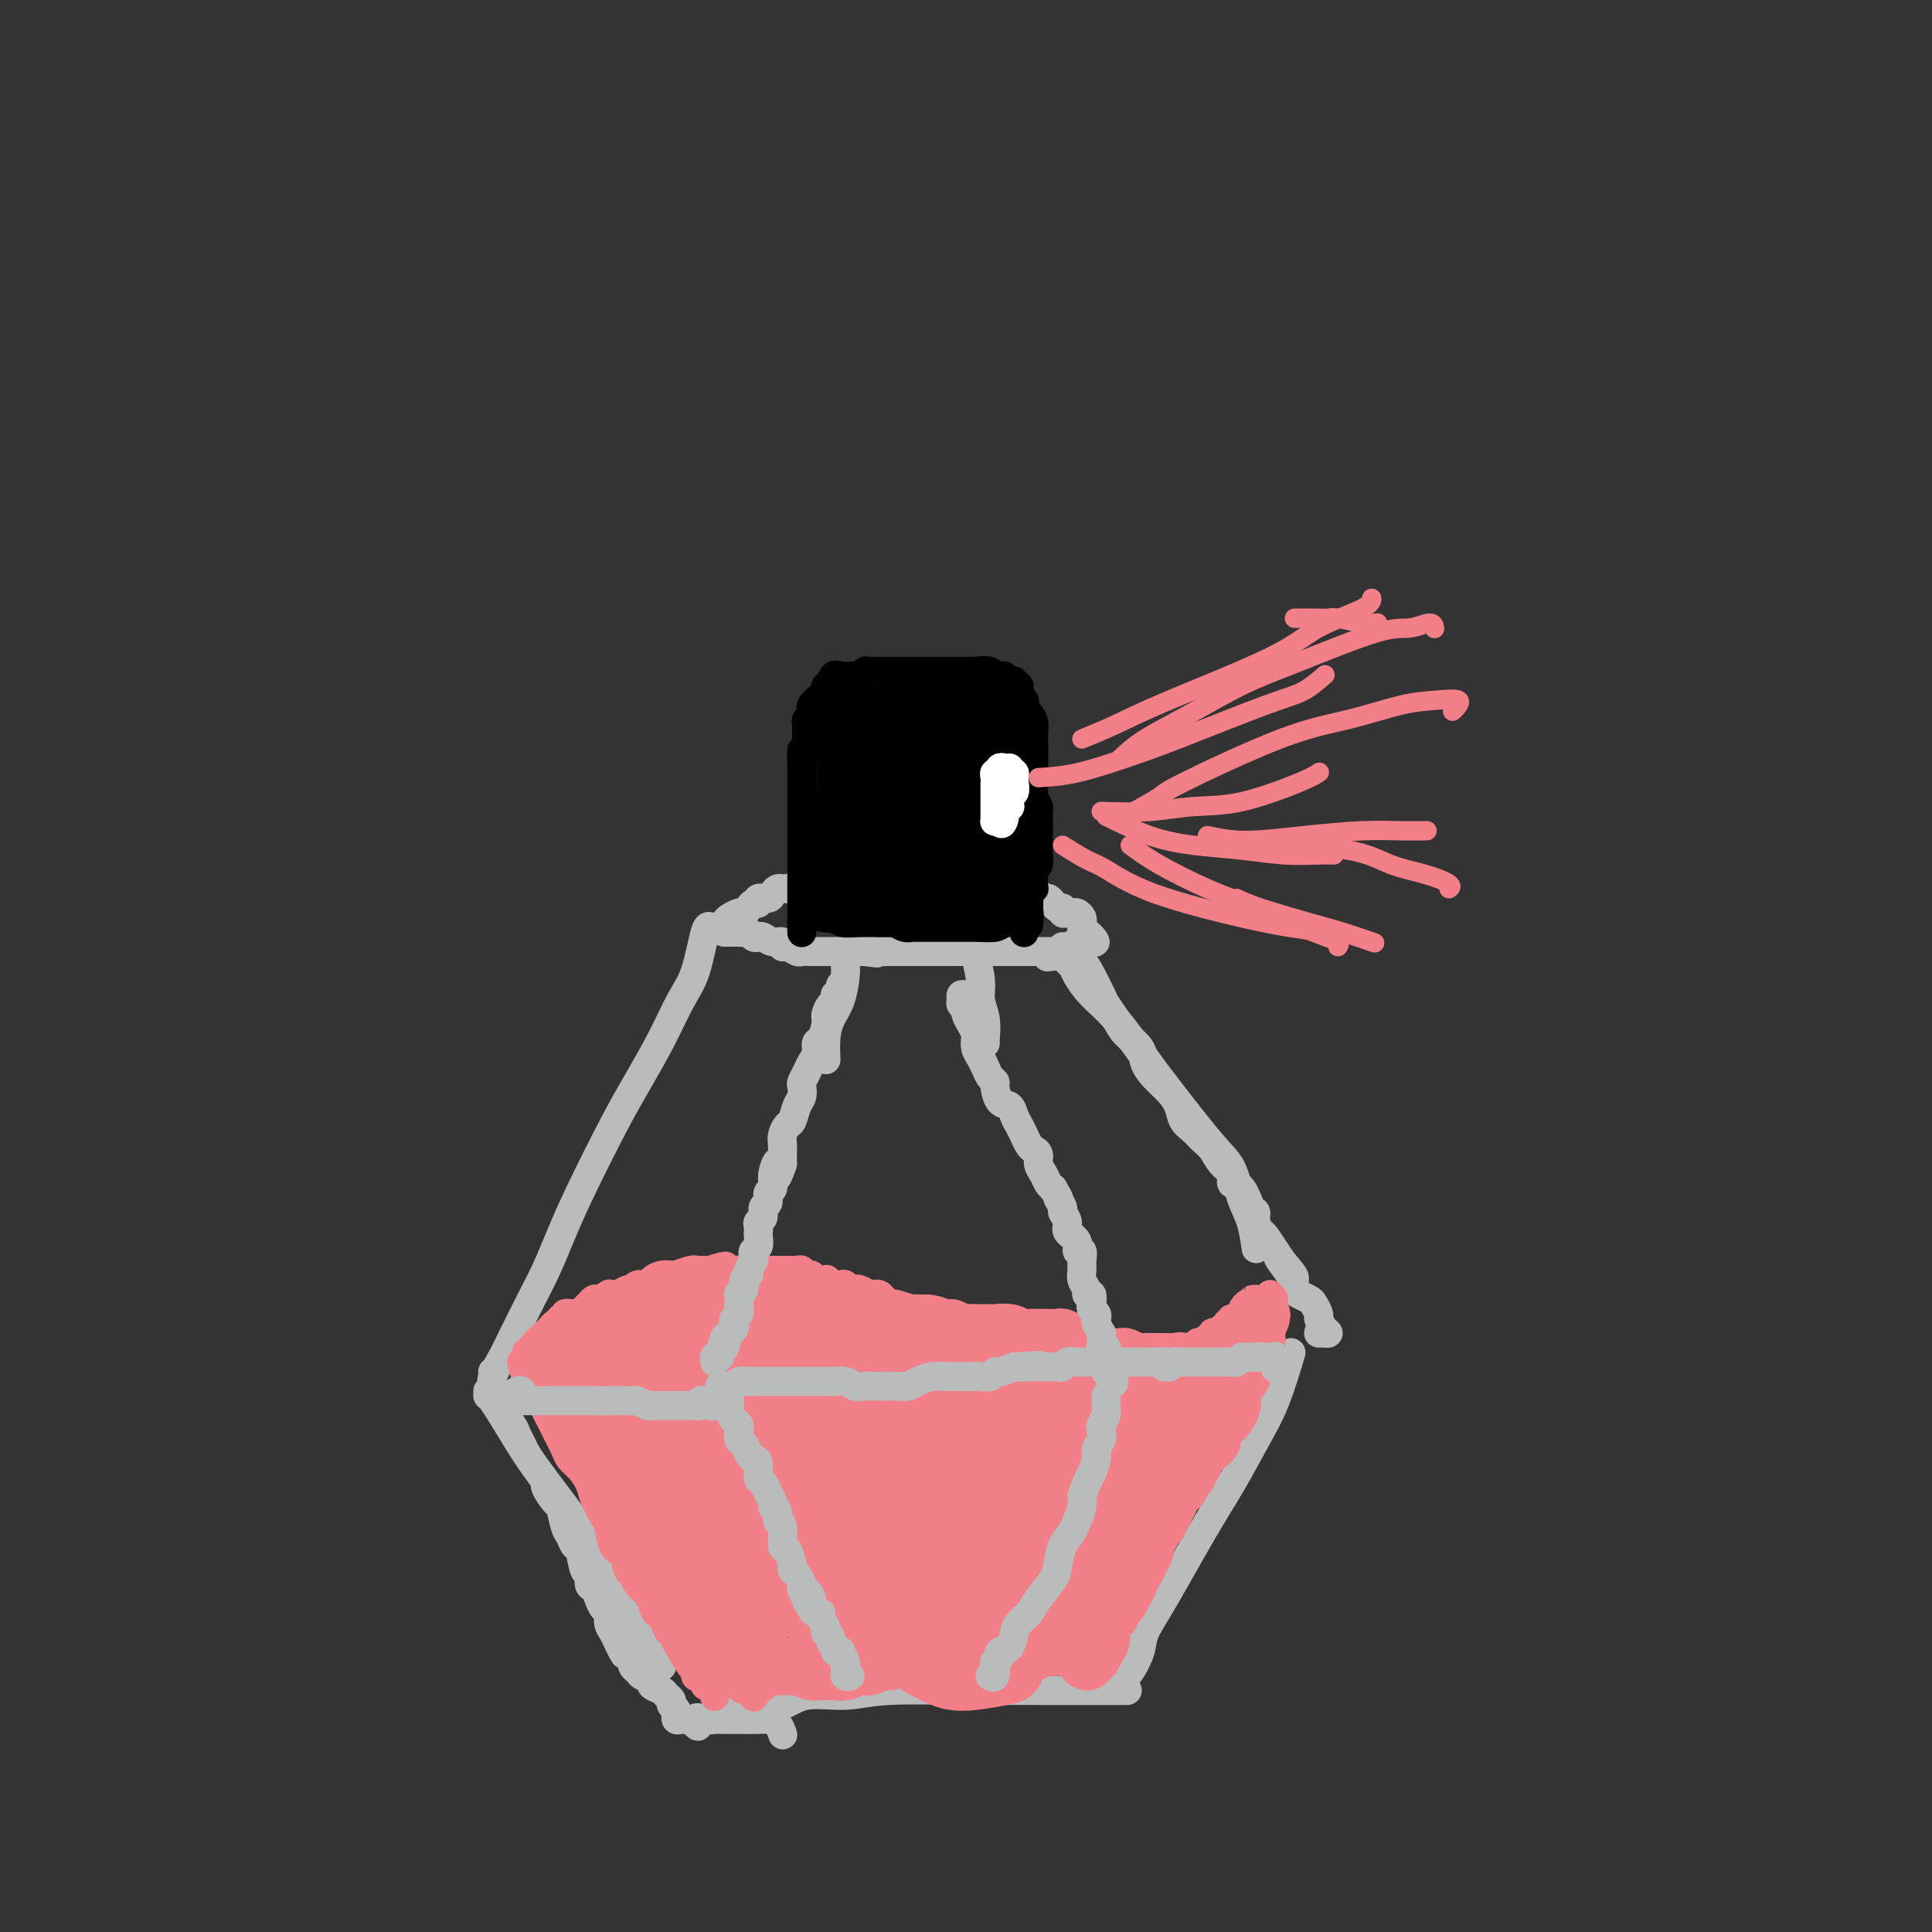 <svg viewBox='0 0 400 400' version='1.1' xmlns='http://www.w3.org/2000/svg' xmlns:xlink='http://www.w3.org/1999/xlink'><rect x="0" y="0" width="400" height="400" fill="#333333" stroke="none"/><g fill='none' stroke='#BABBBB' stroke-width='6' stroke-linecap='round' stroke-linejoin='round'><path d='M101,289c-0.004,-0.561 -0.009,-1.123 0,-1c0.009,0.123 0.031,0.929 0,1c-0.031,0.071 -0.115,-0.593 1,1c1.115,1.593 3.431,5.444 5,8c1.569,2.556 2.393,3.818 4,6c1.607,2.182 3.996,5.284 6,8c2.004,2.716 3.622,5.047 5,8c1.378,2.953 2.517,6.529 4,9c1.483,2.471 3.312,3.839 5,6c1.688,2.161 3.236,5.115 4,7c0.764,1.885 0.744,2.700 1,3c0.256,0.300 0.787,0.086 1,0c0.213,-0.086 0.106,-0.043 0,0'/><path d='M102,288c-0.193,-0.881 -0.386,-1.762 0,-3c0.386,-1.238 1.352,-2.832 2,-4c0.648,-1.168 0.978,-1.911 2,-4c1.022,-2.089 2.738,-5.526 4,-8c1.262,-2.474 2.072,-3.985 3,-6c0.928,-2.015 1.973,-4.535 3,-7c1.027,-2.465 2.035,-4.875 4,-9c1.965,-4.125 4.886,-9.964 7,-14c2.114,-4.036 3.420,-6.270 5,-9c1.580,-2.730 3.432,-5.957 5,-9c1.568,-3.043 2.851,-5.901 4,-8c1.149,-2.099 2.164,-3.439 3,-6c0.836,-2.561 1.494,-6.343 2,-8c0.506,-1.657 0.859,-1.188 1,-1c0.141,0.188 0.071,0.094 0,0'/><path d='M150,353c2.491,-0.063 4.982,-0.126 7,0c2.018,0.126 3.563,0.440 5,0c1.437,-0.440 2.766,-1.635 5,-2c2.234,-0.365 5.375,0.098 8,0c2.625,-0.098 4.736,-0.758 9,-1c4.264,-0.242 10.681,-0.065 15,0c4.319,0.065 6.542,0.017 9,0c2.458,-0.017 5.153,-0.005 8,0c2.847,0.005 5.846,0.001 8,0c2.154,-0.001 3.465,-0.000 5,0c1.535,0.000 3.296,0.000 4,0c0.704,-0.000 0.352,-0.000 0,0'/><path d='M222,200c-0.522,-0.501 -1.044,-1.001 -1,-1c0.044,0.001 0.653,0.504 1,1c0.347,0.496 0.430,0.983 1,2c0.570,1.017 1.625,2.562 3,4c1.375,1.438 3.068,2.770 5,5c1.932,2.230 4.103,5.359 6,8c1.897,2.641 3.520,4.795 6,8c2.480,3.205 5.817,7.462 8,10c2.183,2.538 3.212,3.357 4,5c0.788,1.643 1.335,4.111 2,6c0.665,1.889 1.448,3.201 2,5c0.552,1.799 0.872,4.085 1,5c0.128,0.915 0.064,0.457 0,0'/><path d='M233,349c0.015,-0.314 0.030,-0.627 0,-1c-0.030,-0.373 -0.105,-0.804 0,-1c0.105,-0.196 0.389,-0.156 1,-1c0.611,-0.844 1.548,-2.571 2,-4c0.452,-1.429 0.420,-2.561 1,-4c0.580,-1.439 1.771,-3.184 4,-7c2.229,-3.816 5.494,-9.704 8,-14c2.506,-4.296 4.252,-7.002 6,-10c1.748,-2.998 3.500,-6.288 5,-9c1.500,-2.712 2.750,-4.846 4,-8c1.250,-3.154 2.500,-7.330 3,-9c0.500,-1.670 0.250,-0.835 0,0'/><path d='M220,196c0.440,0.449 0.880,0.899 1,1c0.120,0.101 -0.080,-0.145 0,0c0.080,0.145 0.440,0.681 1,1c0.560,0.319 1.319,0.420 2,1c0.681,0.580 1.283,1.639 2,3c0.717,1.361 1.548,3.025 2,4c0.452,0.975 0.526,1.261 1,2c0.474,0.739 1.347,1.930 2,3c0.653,1.070 1.084,2.019 2,3c0.916,0.981 2.315,1.995 3,3c0.685,1.005 0.655,2.002 1,3c0.345,0.998 1.065,1.996 2,3c0.935,1.004 2.085,2.012 3,3c0.915,0.988 1.596,1.954 2,3c0.404,1.046 0.530,2.171 1,3c0.470,0.829 1.283,1.362 2,2c0.717,0.638 1.339,1.380 2,2c0.661,0.620 1.360,1.119 2,2c0.640,0.881 1.222,2.146 2,3c0.778,0.854 1.754,1.299 2,2c0.246,0.701 -0.236,1.657 0,2c0.236,0.343 1.191,0.071 2,1c0.809,0.929 1.472,3.059 2,4c0.528,0.941 0.919,0.694 1,1c0.081,0.306 -0.150,1.165 0,2c0.150,0.835 0.679,1.647 1,2c0.321,0.353 0.432,0.249 1,1c0.568,0.751 1.591,2.357 2,3c0.409,0.643 0.205,0.321 0,0'/><path d='M264,259c6.929,10.102 2.251,3.859 1,2c-1.251,-1.859 0.926,0.668 2,2c1.074,1.332 1.047,1.469 1,2c-0.047,0.531 -0.114,1.456 0,2c0.114,0.544 0.408,0.708 1,1c0.592,0.292 1.482,0.712 2,1c0.518,0.288 0.665,0.445 1,1c0.335,0.555 0.857,1.508 1,2c0.143,0.492 -0.095,0.524 0,1c0.095,0.476 0.523,1.395 1,2c0.477,0.605 1.004,0.894 1,1c-0.004,0.106 -0.540,0.029 -1,0c-0.460,-0.029 -0.846,-0.008 -1,0c-0.154,0.008 -0.077,0.004 0,0'/><path d='M102,284c-0.006,0.468 -0.011,0.937 0,1c0.011,0.063 0.040,-0.279 0,0c-0.040,0.279 -0.147,1.181 0,2c0.147,0.819 0.550,1.556 1,2c0.450,0.444 0.947,0.594 1,1c0.053,0.406 -0.337,1.067 0,2c0.337,0.933 1.402,2.139 2,3c0.598,0.861 0.729,1.376 1,2c0.271,0.624 0.684,1.355 1,2c0.316,0.645 0.536,1.203 1,2c0.464,0.797 1.171,1.832 2,3c0.829,1.168 1.780,2.470 2,3c0.220,0.530 -0.292,0.287 0,1c0.292,0.713 1.388,2.381 2,3c0.612,0.619 0.742,0.190 1,1c0.258,0.810 0.646,2.858 1,4c0.354,1.142 0.673,1.376 1,2c0.327,0.624 0.661,1.638 1,2c0.339,0.362 0.682,0.071 1,1c0.318,0.929 0.610,3.078 1,4c0.390,0.922 0.878,0.618 1,1c0.122,0.382 -0.121,1.449 0,2c0.121,0.551 0.606,0.584 1,1c0.394,0.416 0.697,1.214 1,2c0.303,0.786 0.607,1.561 1,2c0.393,0.439 0.875,0.541 1,1c0.125,0.459 -0.107,1.274 0,2c0.107,0.726 0.554,1.363 1,2'/><path d='M127,338c4.030,8.532 1.605,2.864 1,1c-0.605,-1.864 0.609,0.078 1,1c0.391,0.922 -0.039,0.824 0,1c0.039,0.176 0.549,0.624 1,1c0.451,0.376 0.842,0.679 1,1c0.158,0.321 0.084,0.660 0,1c-0.084,0.340 -0.176,0.683 0,1c0.176,0.317 0.620,0.610 1,1c0.380,0.390 0.697,0.878 1,1c0.303,0.122 0.592,-0.122 1,0c0.408,0.122 0.937,0.610 1,1c0.063,0.390 -0.338,0.682 0,1c0.338,0.318 1.415,0.662 2,1c0.585,0.338 0.679,0.669 1,1c0.321,0.331 0.871,0.662 1,1c0.129,0.338 -0.162,0.683 0,1c0.162,0.317 0.779,0.607 1,1c0.221,0.393 0.048,0.890 0,1c-0.048,0.110 0.029,-0.167 0,0c-0.029,0.167 -0.162,0.777 0,1c0.162,0.223 0.621,0.060 1,0c0.379,-0.060 0.680,-0.017 1,0c0.320,0.017 0.660,0.009 1,0'/><path d='M143,356c2.607,2.785 1.123,0.746 1,0c-0.123,-0.746 1.115,-0.200 2,0c0.885,0.200 1.416,0.053 2,0c0.584,-0.053 1.221,-0.012 2,0c0.779,0.012 1.701,-0.003 3,0c1.299,0.003 2.975,0.026 4,0c1.025,-0.026 1.398,-0.100 2,0c0.602,0.100 1.431,0.373 2,1c0.569,0.627 0.877,1.608 1,2c0.123,0.392 0.062,0.196 0,0'/></g>
<g fill='none' stroke='#F37F89' stroke-width='6' stroke-linecap='round' stroke-linejoin='round'><path d='M109,280c0.455,0.120 0.909,0.240 1,0c0.091,-0.240 -0.182,-0.838 0,-1c0.182,-0.162 0.820,0.114 1,0c0.180,-0.114 -0.096,-0.618 0,-1c0.096,-0.382 0.565,-0.641 1,-1c0.435,-0.359 0.838,-0.818 1,-1c0.162,-0.182 0.085,-0.087 0,0c-0.085,0.087 -0.177,0.168 0,0c0.177,-0.168 0.625,-0.584 1,-1c0.375,-0.416 0.679,-0.833 1,-1c0.321,-0.167 0.661,-0.083 1,0'/><path d='M116,274c1.018,-1.171 0.062,-1.098 0,-1c-0.062,0.098 0.771,0.222 1,0c0.229,-0.222 -0.146,-0.791 0,-1c0.146,-0.209 0.812,-0.059 1,0c0.188,0.059 -0.103,0.026 0,0c0.103,-0.026 0.601,-0.044 1,0c0.399,0.044 0.699,0.151 1,0c0.301,-0.151 0.604,-0.561 1,-1c0.396,-0.439 0.884,-0.906 1,-1c0.116,-0.094 -0.142,0.185 0,0c0.142,-0.185 0.682,-0.835 1,-1c0.318,-0.165 0.413,0.153 1,0c0.587,-0.153 1.667,-0.777 2,-1c0.333,-0.223 -0.079,-0.045 0,0c0.079,0.045 0.650,-0.045 1,0c0.350,0.045 0.479,0.223 1,0c0.521,-0.223 1.434,-0.847 2,-1c0.566,-0.153 0.784,0.165 1,0c0.216,-0.165 0.428,-0.815 1,-1c0.572,-0.185 1.503,0.094 2,0c0.497,-0.094 0.561,-0.560 1,-1c0.439,-0.440 1.252,-0.854 2,-1c0.748,-0.146 1.430,-0.025 2,0c0.570,0.025 1.026,-0.046 1,0c-0.026,0.046 -0.536,0.208 0,0c0.536,-0.208 2.119,-0.788 3,-1c0.881,-0.212 1.061,-0.057 1,0c-0.061,0.057 -0.363,0.015 0,0c0.363,-0.015 1.389,-0.004 2,0c0.611,0.004 0.805,0.002 1,0'/><path d='M147,263c5.221,-1.702 2.772,-0.456 2,0c-0.772,0.456 0.131,0.122 1,0c0.869,-0.122 1.703,-0.033 2,0c0.297,0.033 0.059,0.009 1,0c0.941,-0.009 3.063,-0.002 4,0c0.937,0.002 0.689,0.001 1,0c0.311,-0.001 1.183,-0.001 2,0c0.817,0.001 1.581,0.004 2,0c0.419,-0.004 0.494,-0.016 1,0c0.506,0.016 1.444,0.061 2,0c0.556,-0.061 0.731,-0.226 1,0c0.269,0.226 0.632,0.844 1,1c0.368,0.156 0.742,-0.151 1,0c0.258,0.151 0.402,0.759 1,1c0.598,0.241 1.652,0.116 2,0c0.348,-0.116 -0.009,-0.224 0,0c0.009,0.224 0.384,0.778 1,1c0.616,0.222 1.473,0.111 2,0c0.527,-0.111 0.723,-0.222 1,0c0.277,0.222 0.634,0.777 1,1c0.366,0.223 0.742,0.112 1,0c0.258,-0.112 0.398,-0.227 1,0c0.602,0.227 1.667,0.796 2,1c0.333,0.204 -0.065,0.043 0,0c0.065,-0.043 0.595,0.031 1,0c0.405,-0.031 0.687,-0.167 1,0c0.313,0.167 0.659,0.636 1,1c0.341,0.364 0.679,0.623 1,1c0.321,0.377 0.625,0.871 1,1c0.375,0.129 0.821,-0.106 1,0c0.179,0.106 0.089,0.553 0,1'/><path d='M186,272c3.256,1.392 1.397,0.373 1,0c-0.397,-0.373 0.667,-0.100 1,0c0.333,0.100 -0.064,0.026 0,0c0.064,-0.026 0.591,-0.003 1,0c0.409,0.003 0.702,-0.013 1,0c0.298,0.013 0.601,0.055 1,0c0.399,-0.055 0.895,-0.207 1,0c0.105,0.207 -0.179,0.774 0,1c0.179,0.226 0.823,0.112 1,0c0.177,-0.112 -0.111,-0.223 0,0c0.111,0.223 0.622,0.778 1,1c0.378,0.222 0.623,0.111 1,0c0.377,-0.111 0.885,-0.222 1,0c0.115,0.222 -0.163,0.777 0,1c0.163,0.223 0.765,0.112 1,0c0.235,-0.112 0.101,-0.227 0,0c-0.101,0.227 -0.171,0.796 0,1c0.171,0.204 0.582,0.044 1,0c0.418,-0.044 0.843,0.026 1,0c0.157,-0.026 0.045,-0.150 0,0c-0.045,0.150 -0.022,0.575 0,1'/><path d='M199,277c2.404,0.769 1.915,0.191 2,0c0.085,-0.191 0.744,0.005 1,0c0.256,-0.005 0.110,-0.211 0,0c-0.110,0.211 -0.183,0.840 0,1c0.183,0.160 0.624,-0.150 1,0c0.376,0.150 0.689,0.758 1,1c0.311,0.242 0.622,0.117 1,0c0.378,-0.117 0.823,-0.227 1,0c0.177,0.227 0.086,0.792 0,1c-0.086,0.208 -0.167,0.059 0,0c0.167,-0.059 0.584,-0.030 1,0'/><path d='M207,280c1.437,0.403 1.029,-0.088 1,0c-0.029,0.088 0.321,0.756 1,1c0.679,0.244 1.687,0.066 2,0c0.313,-0.066 -0.070,-0.019 0,0c0.070,0.019 0.592,0.009 1,0c0.408,-0.009 0.701,-0.016 1,0c0.299,0.016 0.605,0.057 1,0c0.395,-0.057 0.879,-0.211 1,0c0.121,0.211 -0.123,0.789 0,1c0.123,0.211 0.611,0.057 1,0c0.389,-0.057 0.678,-0.016 1,0c0.322,0.016 0.677,0.008 1,0c0.323,-0.008 0.615,-0.016 1,0c0.385,0.016 0.864,0.057 1,0c0.136,-0.057 -0.069,-0.211 0,0c0.069,0.211 0.414,0.789 1,1c0.586,0.211 1.414,0.057 2,0c0.586,-0.057 0.930,-0.015 1,0c0.070,0.015 -0.135,0.004 0,0c0.135,-0.004 0.610,-0.001 1,0c0.390,0.001 0.696,0.000 1,0c0.304,-0.000 0.606,-0.000 1,0c0.394,0.000 0.879,0.000 1,0c0.121,-0.000 -0.121,-0.000 0,0c0.121,0.000 0.606,0.000 1,0c0.394,-0.000 0.697,-0.000 1,0'/><path d='M230,283c3.741,0.464 1.595,0.125 1,0c-0.595,-0.125 0.362,-0.037 1,0c0.638,0.037 0.959,0.024 1,0c0.041,-0.024 -0.196,-0.059 0,0c0.196,0.059 0.827,0.212 1,0c0.173,-0.212 -0.112,-0.789 0,-1c0.112,-0.211 0.621,-0.055 1,0c0.379,0.055 0.626,0.011 1,0c0.374,-0.011 0.874,0.011 1,0c0.126,-0.011 -0.121,-0.056 0,0c0.121,0.056 0.611,0.211 1,0c0.389,-0.211 0.679,-0.789 1,-1c0.321,-0.211 0.674,-0.057 1,0c0.326,0.057 0.626,0.015 1,0c0.374,-0.015 0.821,-0.004 1,0c0.179,0.004 0.089,0.001 0,0c-0.089,-0.001 -0.178,-0.000 0,0c0.178,0.000 0.622,0.000 1,0c0.378,-0.000 0.689,-0.000 1,0'/><path d='M244,281c2.332,-0.532 1.164,-0.861 1,-1c-0.164,-0.139 0.678,-0.089 1,0c0.322,0.089 0.124,0.216 0,0c-0.124,-0.216 -0.174,-0.776 0,-1c0.174,-0.224 0.573,-0.111 1,0c0.427,0.111 0.884,0.222 1,0c0.116,-0.222 -0.109,-0.776 0,-1c0.109,-0.224 0.550,-0.116 1,0c0.450,0.116 0.908,0.241 1,0c0.092,-0.241 -0.181,-0.848 0,-1c0.181,-0.152 0.818,0.151 1,0c0.182,-0.151 -0.091,-0.758 0,-1c0.091,-0.242 0.545,-0.121 1,0c0.455,0.121 0.910,0.243 1,0c0.090,-0.243 -0.186,-0.850 0,-1c0.186,-0.150 0.833,0.156 1,0c0.167,-0.156 -0.147,-0.773 0,-1c0.147,-0.227 0.756,-0.065 1,0c0.244,0.065 0.122,0.032 0,0'/><path d='M255,274c1.658,-1.305 0.304,-1.068 0,-1c-0.304,0.068 0.443,-0.034 1,0c0.557,0.034 0.923,0.205 1,0c0.077,-0.205 -0.137,-0.786 0,-1c0.137,-0.214 0.624,-0.061 1,0c0.376,0.061 0.641,0.032 1,0c0.359,-0.032 0.813,-0.065 1,0c0.187,0.065 0.107,0.229 0,0c-0.107,-0.229 -0.240,-0.850 0,-1c0.240,-0.150 0.853,0.171 1,0c0.147,-0.171 -0.171,-0.835 0,-1c0.171,-0.165 0.830,0.168 1,0c0.170,-0.168 -0.150,-0.839 0,-1c0.150,-0.161 0.771,0.187 1,0c0.229,-0.187 0.065,-0.911 0,-1c-0.065,-0.089 -0.033,0.455 0,1'/><path d='M263,269c1.298,-0.607 0.542,0.375 0,1c-0.542,0.625 -0.869,0.893 -1,1c-0.131,0.107 -0.065,0.054 0,0'/><path d='M108,282c0.295,1.203 0.590,2.406 1,3c0.410,0.594 0.935,0.580 1,1c0.065,0.420 -0.330,1.275 0,2c0.330,0.725 1.384,1.321 2,2c0.616,0.679 0.794,1.442 1,2c0.206,0.558 0.439,0.911 1,2c0.561,1.089 1.449,2.913 2,4c0.551,1.087 0.763,1.436 1,2c0.237,0.564 0.497,1.344 1,2c0.503,0.656 1.248,1.187 2,2c0.752,0.813 1.511,1.906 2,3c0.489,1.094 0.707,2.188 1,3c0.293,0.812 0.660,1.343 1,2c0.340,0.657 0.654,1.441 1,2c0.346,0.559 0.723,0.894 1,2c0.277,1.106 0.454,2.982 1,4c0.546,1.018 1.459,1.179 2,2c0.541,0.821 0.708,2.302 1,3c0.292,0.698 0.708,0.612 1,1c0.292,0.388 0.459,1.250 1,2c0.541,0.750 1.454,1.388 2,2c0.546,0.612 0.723,1.196 1,2c0.277,0.804 0.652,1.826 1,2c0.348,0.174 0.668,-0.500 1,0c0.332,0.500 0.677,2.175 1,3c0.323,0.825 0.626,0.799 1,1c0.374,0.201 0.821,0.629 1,1c0.179,0.371 0.089,0.686 0,1'/><path d='M140,340c5.360,9.312 2.759,3.590 2,2c-0.759,-1.590 0.322,0.950 1,2c0.678,1.050 0.951,0.611 1,1c0.049,0.389 -0.128,1.606 0,2c0.128,0.394 0.560,-0.035 1,0c0.440,0.035 0.889,0.535 1,1c0.111,0.465 -0.114,0.897 0,1c0.114,0.103 0.567,-0.122 1,0c0.433,0.122 0.845,0.592 1,1c0.155,0.408 0.052,0.753 0,1c-0.052,0.247 -0.052,0.394 0,0c0.052,-0.394 0.157,-1.331 0,-2c-0.157,-0.669 -0.577,-1.070 -1,-2c-0.423,-0.930 -0.849,-2.391 -2,-4c-1.151,-1.609 -3.025,-3.368 -4,-5c-0.975,-1.632 -1.049,-3.136 -2,-5c-0.951,-1.864 -2.779,-4.088 -4,-6c-1.221,-1.912 -1.835,-3.512 -3,-6c-1.165,-2.488 -2.879,-5.863 -4,-8c-1.121,-2.137 -1.648,-3.037 -2,-4c-0.352,-0.963 -0.529,-1.989 -1,-3c-0.471,-1.011 -1.235,-2.005 -2,-3'/><path d='M123,303c-3.924,-7.897 -1.233,-4.140 -1,-4c0.233,0.140 -1.993,-3.339 -3,-5c-1.007,-1.661 -0.796,-1.505 -1,-2c-0.204,-0.495 -0.824,-1.642 -1,-2c-0.176,-0.358 0.093,0.073 0,0c-0.093,-0.073 -0.546,-0.652 -1,-1c-0.454,-0.348 -0.907,-0.467 -1,-1c-0.093,-0.533 0.173,-1.481 0,-2c-0.173,-0.519 -0.786,-0.610 -1,-1c-0.214,-0.390 -0.028,-1.078 0,-1c0.028,0.078 -0.103,0.921 0,1c0.103,0.079 0.441,-0.605 1,0c0.559,0.605 1.338,2.499 2,4c0.662,1.501 1.205,2.608 2,4c0.795,1.392 1.840,3.067 3,5c1.160,1.933 2.436,4.124 4,7c1.564,2.876 3.418,6.438 5,9c1.582,2.562 2.894,4.125 4,6c1.106,1.875 2.007,4.064 3,6c0.993,1.936 2.077,3.621 3,5c0.923,1.379 1.686,2.454 3,4c1.314,1.546 3.179,3.563 4,5c0.821,1.437 0.598,2.294 1,3c0.402,0.706 1.427,1.261 2,2c0.573,0.739 0.693,1.660 1,2c0.307,0.340 0.802,0.097 1,0c0.198,-0.097 0.099,-0.049 0,0'/><path d='M153,347c6.058,9.264 1.703,1.425 0,-2c-1.703,-3.425 -0.753,-2.436 -1,-3c-0.247,-0.564 -1.692,-2.681 -3,-5c-1.308,-2.319 -2.479,-4.841 -4,-8c-1.521,-3.159 -3.391,-6.955 -5,-10c-1.609,-3.045 -2.956,-5.340 -4,-7c-1.044,-1.660 -1.785,-2.685 -3,-5c-1.215,-2.315 -2.904,-5.921 -4,-8c-1.096,-2.079 -1.600,-2.630 -3,-5c-1.400,-2.370 -3.697,-6.557 -5,-9c-1.303,-2.443 -1.611,-3.140 -2,-4c-0.389,-0.860 -0.860,-1.881 -1,-2c-0.140,-0.119 0.049,0.664 0,1c-0.049,0.336 -0.338,0.227 0,1c0.338,0.773 1.303,2.430 2,4c0.697,1.570 1.128,3.055 2,5c0.872,1.945 2.187,4.352 4,8c1.813,3.648 4.125,8.537 6,12c1.875,3.463 3.312,5.501 5,8c1.688,2.499 3.626,5.461 5,8c1.374,2.539 2.185,4.656 4,7c1.815,2.344 4.634,4.914 6,7c1.366,2.086 1.278,3.689 2,5c0.722,1.311 2.256,2.331 3,3c0.744,0.669 0.700,0.988 1,1c0.300,0.012 0.943,-0.282 1,-1c0.057,-0.718 -0.471,-1.859 -1,-3'/><path d='M158,345c-0.093,-1.484 -0.827,-3.693 -2,-6c-1.173,-2.307 -2.786,-4.712 -4,-7c-1.214,-2.288 -2.029,-4.460 -4,-8c-1.971,-3.540 -5.099,-8.449 -7,-12c-1.901,-3.551 -2.576,-5.745 -4,-8c-1.424,-2.255 -3.597,-4.573 -5,-7c-1.403,-2.427 -2.035,-4.965 -3,-7c-0.965,-2.035 -2.261,-3.567 -3,-5c-0.739,-1.433 -0.919,-2.768 -1,-4c-0.081,-1.232 -0.063,-2.362 0,-2c0.063,0.362 0.170,2.217 1,4c0.830,1.783 2.381,3.495 4,6c1.619,2.505 3.305,5.803 5,9c1.695,3.197 3.398,6.291 5,9c1.602,2.709 3.101,5.031 5,9c1.899,3.969 4.197,9.584 6,13c1.803,3.416 3.112,4.632 4,6c0.888,1.368 1.356,2.888 2,4c0.644,1.112 1.463,1.815 2,2c0.537,0.185 0.792,-0.148 1,-1c0.208,-0.852 0.369,-2.221 0,-4c-0.369,-1.779 -1.270,-3.966 -2,-6c-0.730,-2.034 -1.290,-3.915 -2,-6c-0.710,-2.085 -1.569,-4.375 -3,-8c-1.431,-3.625 -3.433,-8.585 -5,-12c-1.567,-3.415 -2.698,-5.287 -4,-8c-1.302,-2.713 -2.774,-6.269 -4,-9c-1.226,-2.731 -2.208,-4.637 -3,-7c-0.792,-2.363 -1.396,-5.181 -2,-8'/><path d='M135,272c-3.249,-8.573 -0.871,-4.006 0,-2c0.871,2.006 0.235,1.452 0,1c-0.235,-0.452 -0.070,-0.801 1,1c1.070,1.801 3.044,5.750 5,9c1.956,3.250 3.893,5.799 6,9c2.107,3.201 4.385,7.053 6,11c1.615,3.947 2.566,7.990 4,11c1.434,3.010 3.351,4.989 5,8c1.649,3.011 3.030,7.054 4,9c0.970,1.946 1.530,1.793 2,2c0.470,0.207 0.848,0.773 1,1c0.152,0.227 0.076,0.113 0,0'/></g>
<g fill='none' stroke='#F37F89' stroke-width='12' stroke-linecap='round' stroke-linejoin='round'><path d='M126,273c1.028,1.317 2.056,2.633 3,4c0.944,1.367 1.804,2.783 2,3c0.196,0.217 -0.271,-0.767 1,1c1.271,1.767 4.281,6.284 6,9c1.719,2.716 2.149,3.633 3,5c0.851,1.367 2.124,3.186 3,5c0.876,1.814 1.357,3.623 2,5c0.643,1.377 1.450,2.323 2,3c0.550,0.677 0.844,1.087 1,1c0.156,-0.087 0.173,-0.670 0,-1c-0.173,-0.330 -0.538,-0.405 -1,-1c-0.462,-0.595 -1.021,-1.709 -2,-4c-0.979,-2.291 -2.378,-5.758 -4,-8c-1.622,-2.242 -3.467,-3.258 -5,-5c-1.533,-1.742 -2.754,-4.211 -4,-6c-1.246,-1.789 -2.518,-2.898 -3,-4c-0.482,-1.102 -0.174,-2.198 0,-2c0.174,0.198 0.213,1.691 1,3c0.787,1.309 2.321,2.434 4,4c1.679,1.566 3.503,3.571 5,6c1.497,2.429 2.667,5.280 4,8c1.333,2.720 2.831,5.308 5,9c2.169,3.692 5.010,8.488 7,12c1.990,3.512 3.129,5.741 4,7c0.871,1.259 1.476,1.550 2,2c0.524,0.450 0.969,1.060 1,0c0.031,-1.060 -0.353,-3.789 -1,-6c-0.647,-2.211 -1.559,-3.903 -3,-6c-1.441,-2.097 -3.412,-4.599 -5,-7c-1.588,-2.401 -2.794,-4.700 -4,-7'/><path d='M150,303c-2.485,-4.252 -2.697,-4.881 -3,-6c-0.303,-1.119 -0.696,-2.728 -1,-3c-0.304,-0.272 -0.520,0.794 0,2c0.520,1.206 1.776,2.554 3,4c1.224,1.446 2.415,2.992 4,6c1.585,3.008 3.563,7.477 5,10c1.437,2.523 2.331,3.099 3,4c0.669,0.901 1.112,2.127 1,2c-0.112,-0.127 -0.780,-1.608 -1,-2c-0.220,-0.392 0.009,0.306 -1,-1c-1.009,-1.306 -3.254,-4.615 -5,-7c-1.746,-2.385 -2.992,-3.846 -4,-5c-1.008,-1.154 -1.779,-2.001 -2,-2c-0.221,0.001 0.109,0.848 1,2c0.891,1.152 2.342,2.608 3,4c0.658,1.392 0.523,2.721 1,4c0.477,1.279 1.565,2.508 2,3c0.435,0.492 0.218,0.246 0,0'/><path d='M155,347c0.457,0.121 0.914,0.243 1,0c0.086,-0.243 -0.198,-0.850 0,-1c0.198,-0.150 0.879,0.156 1,0c0.121,-0.156 -0.319,-0.774 0,-1c0.319,-0.226 1.397,-0.061 2,0c0.603,0.061 0.730,0.017 1,0c0.270,-0.017 0.684,-0.005 1,0c0.316,0.005 0.535,0.005 1,0c0.465,-0.005 1.175,-0.016 2,0c0.825,0.016 1.764,0.057 2,0c0.236,-0.057 -0.232,-0.212 0,0c0.232,0.212 1.163,0.790 2,1c0.837,0.210 1.579,0.052 2,0c0.421,-0.052 0.522,0.001 1,0c0.478,-0.001 1.335,-0.057 2,0c0.665,0.057 1.138,0.226 2,0c0.862,-0.226 2.113,-0.848 3,-1c0.887,-0.152 1.411,0.166 2,0c0.589,-0.166 1.242,-0.815 2,-1c0.758,-0.185 1.620,0.094 2,0c0.380,-0.094 0.278,-0.561 1,-1c0.722,-0.439 2.269,-0.850 3,-1c0.731,-0.150 0.646,-0.040 1,0c0.354,0.040 1.146,0.011 2,0c0.854,-0.011 1.768,-0.003 2,0c0.232,0.003 -0.220,0.001 0,0c0.220,-0.001 1.110,-0.000 2,0'/><path d='M195,342c6.378,-0.774 2.324,-0.207 1,0c-1.324,0.207 0.083,0.056 1,0c0.917,-0.056 1.345,-0.015 2,0c0.655,0.015 1.537,0.004 2,0c0.463,-0.004 0.505,-0.001 1,0c0.495,0.001 1.442,0.000 2,0c0.558,-0.000 0.727,-0.000 1,0c0.273,0.000 0.651,-0.000 1,0c0.349,0.000 0.670,0.000 1,0c0.330,-0.000 0.670,-0.000 1,0c0.330,0.000 0.651,0.001 1,0c0.349,-0.001 0.725,-0.004 1,0c0.275,0.004 0.450,0.015 1,0c0.550,-0.015 1.475,-0.057 2,0c0.525,0.057 0.652,0.211 1,0c0.348,-0.211 0.919,-0.789 1,-1c0.081,-0.211 -0.328,-0.057 0,0c0.328,0.057 1.394,0.015 2,0c0.606,-0.015 0.754,-0.004 1,0c0.246,0.004 0.591,0.001 1,0c0.409,-0.001 0.883,-0.000 1,0c0.117,0.000 -0.123,0.000 0,0c0.123,-0.000 0.607,-0.001 1,0c0.393,0.001 0.694,0.003 1,0c0.306,-0.003 0.618,-0.011 1,0c0.382,0.011 0.834,0.041 1,0c0.166,-0.041 0.048,-0.155 0,0c-0.048,0.155 -0.024,0.577 0,1'/><path d='M224,342c4.714,-0.040 1.999,-0.139 1,0c-0.999,0.139 -0.283,0.518 0,1c0.283,0.482 0.131,1.068 0,1c-0.131,-0.068 -0.241,-0.792 0,-1c0.241,-0.208 0.834,0.098 1,0c0.166,-0.098 -0.095,-0.599 0,-1c0.095,-0.401 0.548,-0.700 1,-1'/><path d='M227,341c0.702,-0.515 0.958,-1.304 1,-2c0.042,-0.696 -0.130,-1.300 0,-2c0.130,-0.700 0.561,-1.497 1,-2c0.439,-0.503 0.887,-0.712 1,-1c0.113,-0.288 -0.109,-0.656 0,-1c0.109,-0.344 0.550,-0.665 1,-1c0.450,-0.335 0.909,-0.685 1,-1c0.091,-0.315 -0.187,-0.595 0,-1c0.187,-0.405 0.838,-0.934 1,-1c0.162,-0.066 -0.164,0.330 0,0c0.164,-0.330 0.818,-1.388 1,-2c0.182,-0.612 -0.109,-0.780 0,-1c0.109,-0.220 0.617,-0.493 1,-1c0.383,-0.507 0.642,-1.248 1,-2c0.358,-0.752 0.817,-1.515 1,-2c0.183,-0.485 0.092,-0.693 0,-1c-0.092,-0.307 -0.183,-0.712 0,-1c0.183,-0.288 0.642,-0.459 1,-1c0.358,-0.541 0.617,-1.453 1,-2c0.383,-0.547 0.891,-0.728 1,-1c0.109,-0.272 -0.181,-0.636 0,-1c0.181,-0.364 0.832,-0.727 1,-1c0.168,-0.273 -0.147,-0.456 0,-1c0.147,-0.544 0.756,-1.451 1,-2c0.244,-0.549 0.122,-0.741 0,-1c-0.122,-0.259 -0.244,-0.585 0,-1c0.244,-0.415 0.853,-0.921 1,-1c0.147,-0.079 -0.167,0.267 0,0c0.167,-0.267 0.814,-1.149 1,-2c0.186,-0.851 -0.090,-1.672 0,-2c0.090,-0.328 0.545,-0.164 1,0'/><path d='M245,303c2.720,-5.997 0.521,-1.991 0,-1c-0.521,0.991 0.635,-1.035 1,-2c0.365,-0.965 -0.061,-0.871 0,-1c0.061,-0.129 0.609,-0.482 1,-1c0.391,-0.518 0.626,-1.199 1,-2c0.374,-0.801 0.889,-1.720 1,-2c0.111,-0.280 -0.180,0.078 0,0c0.180,-0.078 0.832,-0.594 1,-1c0.168,-0.406 -0.148,-0.704 0,-1c0.148,-0.296 0.760,-0.590 1,-1c0.240,-0.410 0.107,-0.936 0,-1c-0.107,-0.064 -0.187,0.333 0,0c0.187,-0.333 0.642,-1.395 1,-2c0.358,-0.605 0.618,-0.754 1,-1c0.382,-0.246 0.886,-0.590 1,-1c0.114,-0.410 -0.162,-0.888 0,-1c0.162,-0.112 0.760,0.142 1,0c0.240,-0.142 0.121,-0.678 0,-1c-0.121,-0.322 -0.244,-0.428 0,-1c0.244,-0.572 0.854,-1.610 1,-2c0.146,-0.390 -0.172,-0.133 0,0c0.172,0.133 0.834,0.142 1,0c0.166,-0.142 -0.166,-0.434 0,-1c0.166,-0.566 0.828,-1.406 1,-2c0.172,-0.594 -0.146,-0.943 0,-1c0.146,-0.057 0.757,0.178 1,0c0.243,-0.178 0.117,-0.769 0,-1c-0.117,-0.231 -0.224,-0.101 0,0c0.224,0.101 0.778,0.172 1,0c0.222,-0.172 0.111,-0.586 0,-1'/><path d='M260,275c2.321,-4.569 0.622,-1.992 0,-1c-0.622,0.992 -0.167,0.398 0,0c0.167,-0.398 0.045,-0.601 0,-1c-0.045,-0.399 -0.012,-0.995 0,-1c0.012,-0.005 0.005,0.582 0,1c-0.005,0.418 -0.008,0.667 0,1c0.008,0.333 0.027,0.752 0,1c-0.027,0.248 -0.101,0.327 0,1c0.101,0.673 0.377,1.942 0,3c-0.377,1.058 -1.408,1.905 -2,3c-0.592,1.095 -0.746,2.439 -1,3c-0.254,0.561 -0.607,0.339 -1,1c-0.393,0.661 -0.826,2.205 -1,3c-0.174,0.795 -0.088,0.842 0,1c0.088,0.158 0.177,0.427 0,1c-0.177,0.573 -0.621,1.449 -1,2c-0.379,0.551 -0.692,0.777 -1,1c-0.308,0.223 -0.611,0.444 -1,1c-0.389,0.556 -0.864,1.447 -1,2c-0.136,0.553 0.067,0.767 0,1c-0.067,0.233 -0.403,0.486 -1,1c-0.597,0.514 -1.456,1.290 -2,2c-0.544,0.710 -0.772,1.355 -1,2'/><path d='M247,303c-2.235,3.665 -1.321,0.827 -1,0c0.321,-0.827 0.050,0.356 0,1c-0.050,0.644 0.122,0.749 0,1c-0.122,0.251 -0.538,0.648 -1,1c-0.462,0.352 -0.969,0.658 -1,1c-0.031,0.342 0.413,0.718 0,1c-0.413,0.282 -1.683,0.470 -2,1c-0.317,0.530 0.319,1.402 0,2c-0.319,0.598 -1.592,0.920 -2,1c-0.408,0.080 0.049,-0.084 0,0c-0.049,0.084 -0.604,0.417 -1,1c-0.396,0.583 -0.635,1.417 -1,2c-0.365,0.583 -0.857,0.917 -1,1c-0.143,0.083 0.064,-0.084 0,0c-0.064,0.084 -0.397,0.419 -1,1c-0.603,0.581 -1.475,1.409 -2,2c-0.525,0.591 -0.703,0.946 -1,1c-0.297,0.054 -0.713,-0.193 -1,0c-0.287,0.193 -0.444,0.825 -1,1c-0.556,0.175 -1.510,-0.108 -2,0c-0.490,0.108 -0.516,0.605 -1,1c-0.484,0.395 -1.425,0.687 -2,1c-0.575,0.313 -0.784,0.647 -1,1c-0.216,0.353 -0.438,0.726 -1,1c-0.562,0.274 -1.464,0.448 -2,1c-0.536,0.552 -0.707,1.480 -1,2c-0.293,0.520 -0.708,0.631 -1,1c-0.292,0.369 -0.460,0.996 -1,2c-0.540,1.004 -1.453,2.386 -2,3c-0.547,0.614 -0.728,0.461 -1,1c-0.272,0.539 -0.636,1.769 -1,3'/><path d='M215,338c-1.203,2.094 -0.711,1.329 -1,1c-0.289,-0.329 -1.358,-0.221 -2,0c-0.642,0.221 -0.855,0.554 -1,1c-0.145,0.446 -0.222,1.006 -1,1c-0.778,-0.006 -2.257,-0.576 -3,-1c-0.743,-0.424 -0.750,-0.702 -1,-1c-0.250,-0.298 -0.745,-0.617 -1,-1c-0.255,-0.383 -0.272,-0.831 0,-1c0.272,-0.169 0.832,-0.059 1,0c0.168,0.059 -0.055,0.067 0,0c0.055,-0.067 0.390,-0.207 1,0c0.610,0.207 1.495,0.762 2,1c0.505,0.238 0.628,0.158 1,1c0.372,0.842 0.992,2.605 1,4c0.008,1.395 -0.596,2.422 -1,3c-0.404,0.578 -0.609,0.707 -2,1c-1.391,0.293 -3.968,0.749 -6,1c-2.032,0.251 -3.520,0.295 -5,0c-1.480,-0.295 -2.953,-0.929 -5,-2c-2.047,-1.071 -4.666,-2.579 -6,-4c-1.334,-1.421 -1.381,-2.756 -2,-4c-0.619,-1.244 -1.810,-2.399 -2,-3c-0.190,-0.601 0.622,-0.649 1,-1c0.378,-0.351 0.324,-1.006 1,-1c0.676,0.006 2.084,0.674 3,1c0.916,0.326 1.342,0.309 2,1c0.658,0.691 1.549,2.091 2,3c0.451,0.909 0.461,1.326 0,2c-0.461,0.674 -1.393,1.605 -2,2c-0.607,0.395 -0.888,0.256 -2,0c-1.112,-0.256 -3.056,-0.628 -5,-1'/><path d='M182,341c-2.047,-0.755 -3.666,-2.143 -5,-3c-1.334,-0.857 -2.384,-1.183 -3,-2c-0.616,-0.817 -0.800,-2.126 -1,-3c-0.200,-0.874 -0.418,-1.314 0,-2c0.418,-0.686 1.473,-1.619 2,-2c0.527,-0.381 0.527,-0.211 1,0c0.473,0.211 1.418,0.464 2,1c0.582,0.536 0.801,1.356 1,2c0.199,0.644 0.379,1.111 0,2c-0.379,0.889 -1.318,2.201 -2,3c-0.682,0.799 -1.108,1.087 -2,1c-0.892,-0.087 -2.251,-0.548 -3,-1c-0.749,-0.452 -0.888,-0.895 -2,-2c-1.112,-1.105 -3.197,-2.871 -4,-4c-0.803,-1.129 -0.324,-1.619 0,-2c0.324,-0.381 0.493,-0.651 1,-1c0.507,-0.349 1.353,-0.777 2,-1c0.647,-0.223 1.095,-0.240 2,0c0.905,0.240 2.265,0.738 3,1c0.735,0.262 0.843,0.289 1,1c0.157,0.711 0.362,2.104 0,3c-0.362,0.896 -1.290,1.293 -2,2c-0.710,0.707 -1.201,1.724 -2,2c-0.799,0.276 -1.907,-0.189 -3,-1c-1.093,-0.811 -2.172,-1.968 -3,-3c-0.828,-1.032 -1.407,-1.937 -2,-3c-0.593,-1.063 -1.200,-2.282 -1,-3c0.200,-0.718 1.208,-0.935 2,-1c0.792,-0.065 1.367,0.021 2,0c0.633,-0.021 1.324,-0.149 2,0c0.676,0.149 1.338,0.574 2,1'/><path d='M170,326c1.227,0.554 0.295,1.940 0,3c-0.295,1.060 0.047,1.793 0,2c-0.047,0.207 -0.484,-0.112 -1,0c-0.516,0.112 -1.112,0.656 -2,0c-0.888,-0.656 -2.069,-2.513 -3,-4c-0.931,-1.487 -1.614,-2.605 -2,-4c-0.386,-1.395 -0.476,-3.067 -1,-5c-0.524,-1.933 -1.484,-4.127 -2,-6c-0.516,-1.873 -0.590,-3.425 0,-5c0.590,-1.575 1.842,-3.175 3,-4c1.158,-0.825 2.220,-0.876 3,-1c0.780,-0.124 1.278,-0.321 2,0c0.722,0.321 1.668,1.159 2,2c0.332,0.841 0.051,1.686 0,3c-0.051,1.314 0.130,3.098 0,4c-0.130,0.902 -0.569,0.922 -1,1c-0.431,0.078 -0.854,0.212 -1,0c-0.146,-0.212 -0.014,-0.772 -1,-2c-0.986,-1.228 -3.091,-3.125 -4,-5c-0.909,-1.875 -0.621,-3.728 -1,-5c-0.379,-1.272 -1.425,-1.961 -2,-3c-0.575,-1.039 -0.678,-2.427 -1,-3c-0.322,-0.573 -0.863,-0.331 -1,-1c-0.137,-0.669 0.129,-2.248 0,-3c-0.129,-0.752 -0.654,-0.676 -1,-1c-0.346,-0.324 -0.513,-1.046 -1,-2c-0.487,-0.954 -1.293,-2.140 -2,-3c-0.707,-0.860 -1.313,-1.396 -2,-2c-0.687,-0.604 -1.454,-1.278 -2,-2c-0.546,-0.722 -0.870,-1.492 -1,-2c-0.130,-0.508 -0.065,-0.754 0,-1'/><path d='M148,277c-2.349,-4.448 -1.222,-1.569 -1,-1c0.222,0.569 -0.463,-1.172 -1,-2c-0.537,-0.828 -0.928,-0.744 -1,-1c-0.072,-0.256 0.174,-0.852 0,-1c-0.174,-0.148 -0.768,0.154 -1,0c-0.232,-0.154 -0.103,-0.763 0,-1c0.103,-0.237 0.181,-0.102 0,0c-0.181,0.102 -0.622,0.171 -1,0c-0.378,-0.171 -0.695,-0.582 -1,-1c-0.305,-0.418 -0.599,-0.843 -1,-1c-0.401,-0.157 -0.908,-0.046 -1,0c-0.092,0.046 0.231,0.026 0,0c-0.231,-0.026 -1.016,-0.060 -1,0c0.016,0.060 0.832,0.212 1,0c0.168,-0.212 -0.312,-0.789 0,-1c0.312,-0.211 1.415,-0.057 2,0c0.585,0.057 0.653,0.016 1,0c0.347,-0.016 0.974,-0.007 1,0c0.026,0.007 -0.550,0.012 0,0c0.550,-0.012 2.225,-0.042 3,0c0.775,0.042 0.650,0.155 1,0c0.350,-0.155 1.175,-0.577 2,-1'/><path d='M150,267c2.410,-0.536 2.936,-0.875 3,-1c0.064,-0.125 -0.335,-0.034 0,0c0.335,0.034 1.403,0.013 2,0c0.597,-0.013 0.723,-0.017 1,0c0.277,0.017 0.704,0.056 1,0c0.296,-0.056 0.459,-0.207 1,0c0.541,0.207 1.458,0.774 2,1c0.542,0.226 0.709,0.113 1,0c0.291,-0.113 0.708,-0.226 1,0c0.292,0.226 0.460,0.792 1,1c0.540,0.208 1.453,0.059 2,0c0.547,-0.059 0.728,-0.027 1,0c0.272,0.027 0.636,0.050 1,0c0.364,-0.050 0.727,-0.172 1,0c0.273,0.172 0.454,0.638 1,1c0.546,0.362 1.456,0.619 2,1c0.544,0.381 0.724,0.887 1,1c0.276,0.113 0.650,-0.166 1,0c0.350,0.166 0.675,0.776 1,1c0.325,0.224 0.649,0.060 1,0c0.351,-0.060 0.728,-0.017 1,0c0.272,0.017 0.440,0.008 1,0c0.560,-0.008 1.513,-0.016 2,0c0.487,0.016 0.509,0.056 1,0c0.491,-0.056 1.450,-0.207 2,0c0.550,0.207 0.692,0.774 1,1c0.308,0.226 0.781,0.113 1,0c0.219,-0.113 0.182,-0.226 1,0c0.818,0.226 2.489,0.792 3,1c0.511,0.208 -0.140,0.060 0,0c0.140,-0.060 1.070,-0.030 2,0'/><path d='M190,274c6.489,1.018 2.712,0.062 2,0c-0.712,-0.062 1.642,0.768 3,1c1.358,0.232 1.720,-0.134 2,0c0.280,0.134 0.479,0.768 1,1c0.521,0.232 1.365,0.061 2,0c0.635,-0.061 1.062,-0.013 2,0c0.938,0.013 2.385,-0.011 3,0c0.615,0.011 0.396,0.055 1,0c0.604,-0.055 2.030,-0.211 3,0c0.970,0.211 1.482,0.789 2,1c0.518,0.211 1.041,0.055 2,0c0.959,-0.055 2.355,-0.011 3,0c0.645,0.011 0.540,-0.012 1,0c0.460,0.012 1.486,0.059 2,0c0.514,-0.059 0.517,-0.223 1,0c0.483,0.223 1.448,0.834 2,1c0.552,0.166 0.693,-0.113 1,0c0.307,0.113 0.782,0.619 1,1c0.218,0.381 0.181,0.638 1,1c0.819,0.362 2.495,0.828 3,1c0.505,0.172 -0.160,0.050 0,0c0.160,-0.050 1.146,-0.027 2,0c0.854,0.027 1.577,0.060 2,0c0.423,-0.060 0.546,-0.212 1,0c0.454,0.212 1.239,0.789 2,1c0.761,0.211 1.499,0.057 2,0c0.501,-0.057 0.767,-0.015 1,0c0.233,0.015 0.434,0.004 1,0c0.566,-0.004 1.499,-0.001 2,0c0.501,0.001 0.572,0.000 1,0c0.428,-0.000 1.214,-0.000 2,0'/><path d='M244,282c8.532,1.238 2.864,0.332 1,0c-1.864,-0.332 0.078,-0.089 1,0c0.922,0.089 0.825,0.024 1,0c0.175,-0.024 0.620,-0.006 1,0c0.380,0.006 0.693,0.002 1,0c0.307,-0.002 0.609,-0.001 1,0c0.391,0.001 0.872,0.003 1,0c0.128,-0.003 -0.098,-0.013 0,0c0.098,0.013 0.518,0.047 1,0c0.482,-0.047 1.024,-0.176 1,0c-0.024,0.176 -0.615,0.655 -1,1c-0.385,0.345 -0.562,0.555 -1,1c-0.438,0.445 -1.135,1.123 -2,2c-0.865,0.877 -1.897,1.951 -3,3c-1.103,1.049 -2.276,2.072 -3,3c-0.724,0.928 -1.000,1.759 -2,2c-1.000,0.241 -2.725,-0.109 -4,0c-1.275,0.109 -2.099,0.677 -3,1c-0.901,0.323 -1.877,0.400 -3,1c-1.123,0.600 -2.392,1.723 -3,2c-0.608,0.277 -0.555,-0.290 -1,0c-0.445,0.290 -1.387,1.439 -2,2c-0.613,0.561 -0.896,0.536 -1,1c-0.104,0.464 -0.030,1.418 0,2c0.030,0.582 0.015,0.791 0,1'/><path d='M224,304c-0.169,1.214 -0.090,2.250 0,3c0.090,0.750 0.191,1.213 0,2c-0.191,0.787 -0.675,1.899 -1,3c-0.325,1.101 -0.490,2.190 -1,3c-0.510,0.810 -1.366,1.342 -2,2c-0.634,0.658 -1.045,1.442 -2,2c-0.955,0.558 -2.454,0.889 -3,1c-0.546,0.111 -0.140,0.002 0,0c0.140,-0.002 0.013,0.102 0,0c-0.013,-0.102 0.089,-0.410 0,-1c-0.089,-0.590 -0.369,-1.464 0,-2c0.369,-0.536 1.387,-0.736 3,-2c1.613,-1.264 3.822,-3.593 5,-5c1.178,-1.407 1.325,-1.893 2,-3c0.675,-1.107 1.879,-2.837 3,-4c1.121,-1.163 2.158,-1.760 3,-3c0.842,-1.240 1.490,-3.121 2,-4c0.510,-0.879 0.882,-0.754 1,-1c0.118,-0.246 -0.017,-0.862 0,-1c0.017,-0.138 0.187,0.204 0,1c-0.187,0.796 -0.729,2.048 -1,3c-0.271,0.952 -0.270,1.606 -1,3c-0.730,1.394 -2.192,3.529 -3,5c-0.808,1.471 -0.960,2.277 -2,4c-1.040,1.723 -2.966,4.362 -4,6c-1.034,1.638 -1.177,2.274 -1,2c0.177,-0.274 0.675,-1.457 1,-2c0.325,-0.543 0.479,-0.444 1,-1c0.521,-0.556 1.410,-1.765 2,-3c0.590,-1.235 0.883,-2.496 2,-4c1.117,-1.504 3.059,-3.252 5,-5'/><path d='M233,303c2.181,-2.342 2.635,-1.698 3,-2c0.365,-0.302 0.642,-1.549 1,-2c0.358,-0.451 0.796,-0.105 1,0c0.204,0.105 0.174,-0.031 0,1c-0.174,1.031 -0.493,3.230 -1,5c-0.507,1.770 -1.201,3.110 -2,5c-0.799,1.890 -1.702,4.330 -3,6c-1.298,1.670 -2.989,2.569 -4,4c-1.011,1.431 -1.341,3.394 -2,4c-0.659,0.606 -1.648,-0.144 -2,-1c-0.352,-0.856 -0.066,-1.818 0,-3c0.066,-1.182 -0.087,-2.583 0,-5c0.087,-2.417 0.414,-5.851 1,-8c0.586,-2.149 1.430,-3.013 2,-4c0.570,-0.987 0.865,-2.099 1,-3c0.135,-0.901 0.109,-1.593 0,-2c-0.109,-0.407 -0.303,-0.529 -1,0c-0.697,0.529 -1.899,1.707 -3,3c-1.101,1.293 -2.100,2.699 -3,4c-0.900,1.301 -1.700,2.495 -3,4c-1.300,1.505 -3.100,3.321 -4,4c-0.900,0.679 -0.901,0.222 -1,0c-0.099,-0.222 -0.297,-0.210 0,-1c0.297,-0.790 1.087,-2.383 2,-4c0.913,-1.617 1.947,-3.260 3,-5c1.053,-1.740 2.124,-3.579 4,-6c1.876,-2.421 4.555,-5.425 6,-7c1.445,-1.575 1.655,-1.721 2,-2c0.345,-0.279 0.824,-0.690 1,-1c0.176,-0.310 0.050,-0.517 -1,1c-1.050,1.517 -3.025,4.759 -5,8'/><path d='M225,296c-1.654,2.383 -3.288,4.342 -5,7c-1.712,2.658 -3.501,6.015 -5,9c-1.499,2.985 -2.707,5.597 -4,8c-1.293,2.403 -2.671,4.595 -3,5c-0.329,0.405 0.389,-0.979 1,-2c0.611,-1.021 1.113,-1.678 2,-3c0.887,-1.322 2.159,-3.307 4,-6c1.841,-2.693 4.252,-6.093 6,-8c1.748,-1.907 2.832,-2.321 4,-3c1.168,-0.679 2.419,-1.623 3,-2c0.581,-0.377 0.493,-0.187 0,1c-0.493,1.187 -1.389,3.372 -2,5c-0.611,1.628 -0.937,2.698 -3,6c-2.063,3.302 -5.863,8.834 -8,12c-2.137,3.166 -2.611,3.964 -3,5c-0.389,1.036 -0.693,2.310 -1,2c-0.307,-0.310 -0.618,-2.205 0,-4c0.618,-1.795 2.166,-3.491 3,-5c0.834,-1.509 0.953,-2.830 2,-4c1.047,-1.170 3.021,-2.189 4,-3c0.979,-0.811 0.963,-1.415 1,-2c0.037,-0.585 0.128,-1.150 0,-1c-0.128,0.150 -0.476,1.015 -1,2c-0.524,0.985 -1.223,2.089 -2,3c-0.777,0.911 -1.631,1.627 -3,3c-1.369,1.373 -3.251,3.402 -4,4c-0.749,0.598 -0.364,-0.235 0,-1c0.364,-0.765 0.706,-1.463 1,-2c0.294,-0.537 0.541,-0.914 1,-2c0.459,-1.086 1.131,-2.882 2,-4c0.869,-1.118 1.934,-1.559 3,-2'/><path d='M218,314c1.299,-1.971 1.047,-1.398 1,-1c-0.047,0.398 0.112,0.621 0,1c-0.112,0.379 -0.494,0.913 -2,2c-1.506,1.087 -4.137,2.726 -6,4c-1.863,1.274 -2.960,2.182 -4,3c-1.040,0.818 -2.025,1.548 -3,2c-0.975,0.452 -1.941,0.628 -3,0c-1.059,-0.628 -2.212,-2.059 -3,-3c-0.788,-0.941 -1.211,-1.390 -1,-3c0.211,-1.610 1.054,-4.380 2,-6c0.946,-1.620 1.993,-2.090 3,-3c1.007,-0.910 1.973,-2.260 3,-3c1.027,-0.740 2.114,-0.871 3,-1c0.886,-0.129 1.570,-0.258 2,0c0.430,0.258 0.607,0.903 0,2c-0.607,1.097 -1.997,2.646 -3,4c-1.003,1.354 -1.619,2.512 -3,4c-1.381,1.488 -3.527,3.304 -5,4c-1.473,0.696 -2.271,0.271 -3,0c-0.729,-0.271 -1.387,-0.387 -2,-1c-0.613,-0.613 -1.182,-1.723 -1,-3c0.182,-1.277 1.114,-2.722 2,-4c0.886,-1.278 1.728,-2.391 3,-3c1.272,-0.609 2.976,-0.716 4,-1c1.024,-0.284 1.369,-0.744 2,0c0.631,0.744 1.547,2.694 2,4c0.453,1.306 0.442,1.969 0,4c-0.442,2.031 -1.314,5.431 -2,7c-0.686,1.569 -1.185,1.307 -2,2c-0.815,0.693 -1.947,2.341 -3,3c-1.053,0.659 -2.026,0.330 -3,0'/><path d='M196,328c-1.590,0.284 -1.565,-1.507 -2,-3c-0.435,-1.493 -1.328,-2.690 -1,-4c0.328,-1.310 1.879,-2.735 3,-4c1.121,-1.265 1.814,-2.371 3,-3c1.186,-0.629 2.865,-0.780 4,-1c1.135,-0.220 1.724,-0.510 2,0c0.276,0.510 0.237,1.821 0,3c-0.237,1.179 -0.673,2.227 -2,4c-1.327,1.773 -3.546,4.270 -5,6c-1.454,1.730 -2.144,2.693 -3,3c-0.856,0.307 -1.878,-0.042 -3,0c-1.122,0.042 -2.342,0.476 -3,0c-0.658,-0.476 -0.753,-1.861 -1,-4c-0.247,-2.139 -0.648,-5.033 0,-7c0.648,-1.967 2.343,-3.009 4,-4c1.657,-0.991 3.277,-1.932 5,-3c1.723,-1.068 3.550,-2.264 5,-3c1.450,-0.736 2.525,-1.012 3,-1c0.475,0.012 0.351,0.313 0,1c-0.351,0.687 -0.928,1.760 -2,3c-1.072,1.240 -2.640,2.648 -4,4c-1.360,1.352 -2.512,2.647 -4,4c-1.488,1.353 -3.311,2.762 -5,4c-1.689,1.238 -3.244,2.304 -4,2c-0.756,-0.304 -0.712,-1.979 -1,-3c-0.288,-1.021 -0.908,-1.388 0,-3c0.908,-1.612 3.343,-4.468 5,-6c1.657,-1.532 2.537,-1.741 4,-2c1.463,-0.259 3.509,-0.570 5,-1c1.491,-0.430 2.426,-0.980 3,-1c0.574,-0.020 0.787,0.490 1,1'/><path d='M203,310c1.865,0.645 0.026,3.759 -1,6c-1.026,2.241 -1.241,3.611 -2,5c-0.759,1.389 -2.062,2.797 -3,4c-0.938,1.203 -1.511,2.199 -2,3c-0.489,0.801 -0.894,1.406 -1,1c-0.106,-0.406 0.087,-1.821 0,-3c-0.087,-1.179 -0.455,-2.120 0,-3c0.455,-0.880 1.733,-1.699 3,-3c1.267,-1.301 2.523,-3.085 4,-4c1.477,-0.915 3.175,-0.960 4,-1c0.825,-0.040 0.778,-0.075 1,0c0.222,0.075 0.712,0.259 1,1c0.288,0.741 0.373,2.038 0,4c-0.373,1.962 -1.203,4.587 -2,6c-0.797,1.413 -1.561,1.612 -2,2c-0.439,0.388 -0.554,0.965 -1,1c-0.446,0.035 -1.224,-0.473 -2,-1c-0.776,-0.527 -1.551,-1.073 -2,-2c-0.449,-0.927 -0.572,-2.236 0,-4c0.572,-1.764 1.838,-3.984 3,-5c1.162,-1.016 2.219,-0.827 3,-1c0.781,-0.173 1.286,-0.706 2,0c0.714,0.706 1.637,2.651 2,4c0.363,1.349 0.166,2.100 0,3c-0.166,0.900 -0.302,1.948 -1,3c-0.698,1.052 -1.960,2.108 -3,3c-1.040,0.892 -1.859,1.620 -3,2c-1.141,0.380 -2.605,0.411 -4,0c-1.395,-0.411 -2.722,-1.265 -4,-2c-1.278,-0.735 -2.508,-1.353 -3,-2c-0.492,-0.647 -0.246,-1.324 0,-2'/><path d='M190,325c-0.586,-1.488 1.448,-2.207 3,-3c1.552,-0.793 2.623,-1.661 4,-2c1.377,-0.339 3.061,-0.150 4,0c0.939,0.150 1.134,0.262 2,0c0.866,-0.262 2.405,-0.897 3,0c0.595,0.897 0.248,3.328 0,5c-0.248,1.672 -0.396,2.586 -1,3c-0.604,0.414 -1.665,0.328 -3,1c-1.335,0.672 -2.945,2.103 -5,3c-2.055,0.897 -4.555,1.262 -6,1c-1.445,-0.262 -1.834,-1.150 -3,-2c-1.166,-0.850 -3.108,-1.663 -4,-3c-0.892,-1.337 -0.735,-3.198 -1,-5c-0.265,-1.802 -0.953,-3.544 -1,-5c-0.047,-1.456 0.547,-2.624 1,-4c0.453,-1.376 0.765,-2.959 1,-4c0.235,-1.041 0.392,-1.541 1,-2c0.608,-0.459 1.668,-0.877 2,-1c0.332,-0.123 -0.064,0.050 0,1c0.064,0.950 0.588,2.678 0,4c-0.588,1.322 -2.286,2.239 -3,3c-0.714,0.761 -0.443,1.366 -1,2c-0.557,0.634 -1.943,1.298 -3,2c-1.057,0.702 -1.785,1.443 -3,1c-1.215,-0.443 -2.918,-2.070 -4,-3c-1.082,-0.930 -1.543,-1.163 -2,-2c-0.457,-0.837 -0.910,-2.277 -1,-4c-0.090,-1.723 0.182,-3.730 1,-5c0.818,-1.270 2.182,-1.803 3,-2c0.818,-0.197 1.091,-0.056 2,0c0.909,0.056 2.455,0.028 4,0'/><path d='M180,304c1.503,0.246 0.761,1.861 1,3c0.239,1.139 1.461,1.800 1,4c-0.461,2.200 -2.603,5.938 -4,8c-1.397,2.062 -2.049,2.450 -3,3c-0.951,0.550 -2.202,1.264 -4,1c-1.798,-0.264 -4.143,-1.506 -5,-3c-0.857,-1.494 -0.226,-3.240 0,-5c0.226,-1.760 0.046,-3.535 0,-5c-0.046,-1.465 0.043,-2.622 1,-4c0.957,-1.378 2.782,-2.978 4,-4c1.218,-1.022 1.829,-1.464 3,-2c1.171,-0.536 2.901,-1.164 4,-1c1.099,0.164 1.568,1.120 2,2c0.432,0.880 0.829,1.684 0,3c-0.829,1.316 -2.882,3.144 -4,4c-1.118,0.856 -1.300,0.739 -2,1c-0.700,0.261 -1.918,0.898 -3,1c-1.082,0.102 -2.029,-0.331 -3,-1c-0.971,-0.669 -1.966,-1.573 -3,-3c-1.034,-1.427 -2.108,-3.378 -3,-6c-0.892,-2.622 -1.601,-5.917 -2,-8c-0.399,-2.083 -0.486,-2.956 0,-4c0.486,-1.044 1.545,-2.260 2,-3c0.455,-0.740 0.305,-1.004 1,0c0.695,1.004 2.235,3.278 3,5c0.765,1.722 0.753,2.894 1,4c0.247,1.106 0.751,2.147 1,3c0.249,0.853 0.242,1.517 0,2c-0.242,0.483 -0.719,0.784 -1,1c-0.281,0.216 -0.366,0.347 -1,0c-0.634,-0.347 -1.817,-1.174 -3,-2'/><path d='M163,298c-0.969,-0.957 -1.393,-2.348 -2,-4c-0.607,-1.652 -1.397,-3.563 -2,-6c-0.603,-2.437 -1.019,-5.400 -1,-7c0.019,-1.600 0.474,-1.838 1,-2c0.526,-0.162 1.122,-0.247 2,0c0.878,0.247 2.039,0.825 3,2c0.961,1.175 1.721,2.945 2,4c0.279,1.055 0.078,1.393 0,2c-0.078,0.607 -0.032,1.481 0,2c0.032,0.519 0.050,0.681 0,1c-0.050,0.319 -0.168,0.794 -1,1c-0.832,0.206 -2.379,0.142 -3,-1c-0.621,-1.142 -0.315,-3.362 -1,-5c-0.685,-1.638 -2.359,-2.694 -3,-4c-0.641,-1.306 -0.248,-2.862 0,-4c0.248,-1.138 0.350,-1.859 1,-2c0.650,-0.141 1.849,0.298 3,1c1.151,0.702 2.256,1.667 3,3c0.744,1.333 1.128,3.033 2,5c0.872,1.967 2.233,4.202 3,6c0.767,1.798 0.940,3.160 1,4c0.060,0.840 0.009,1.157 0,1c-0.009,-0.157 0.026,-0.790 0,-1c-0.026,-0.210 -0.112,0.003 0,0c0.112,-0.003 0.421,-0.221 0,-2c-0.421,-1.779 -1.572,-5.120 -2,-7c-0.428,-1.880 -0.134,-2.299 0,-3c0.134,-0.701 0.108,-1.683 1,-2c0.892,-0.317 2.702,0.030 4,1c1.298,0.970 2.085,2.563 3,4c0.915,1.437 1.957,2.719 3,4'/><path d='M180,289c1.160,2.192 1.059,3.672 1,5c-0.059,1.328 -0.075,2.504 0,4c0.075,1.496 0.241,3.311 0,4c-0.241,0.689 -0.890,0.251 -1,0c-0.110,-0.251 0.320,-0.317 0,-1c-0.320,-0.683 -1.391,-1.985 -2,-4c-0.609,-2.015 -0.756,-4.742 -1,-7c-0.244,-2.258 -0.583,-4.045 0,-5c0.583,-0.955 2.090,-1.078 3,-1c0.910,0.078 1.224,0.356 2,1c0.776,0.644 2.013,1.654 3,3c0.987,1.346 1.722,3.027 2,5c0.278,1.973 0.099,4.238 0,6c-0.099,1.762 -0.117,3.021 0,4c0.117,0.979 0.371,1.680 0,2c-0.371,0.320 -1.366,0.261 -2,0c-0.634,-0.261 -0.908,-0.724 -1,-2c-0.092,-1.276 -0.002,-3.364 0,-5c0.002,-1.636 -0.084,-2.818 0,-4c0.084,-1.182 0.338,-2.362 1,-3c0.662,-0.638 1.733,-0.732 3,-1c1.267,-0.268 2.729,-0.710 4,0c1.271,0.710 2.352,2.574 3,4c0.648,1.426 0.864,2.416 1,4c0.136,1.584 0.190,3.764 0,5c-0.190,1.236 -0.626,1.528 -1,2c-0.374,0.472 -0.686,1.124 -1,1c-0.314,-0.124 -0.631,-1.023 -1,-2c-0.369,-0.977 -0.792,-2.032 -1,-3c-0.208,-0.968 -0.202,-1.848 0,-3c0.202,-1.152 0.601,-2.576 1,-4'/><path d='M193,294c0.400,-2.081 1.901,-1.284 3,-1c1.099,0.284 1.797,0.054 3,0c1.203,-0.054 2.912,0.069 4,1c1.088,0.931 1.554,2.669 2,4c0.446,1.331 0.873,2.254 1,3c0.127,0.746 -0.045,1.316 0,2c0.045,0.684 0.309,1.483 0,2c-0.309,0.517 -1.189,0.753 -2,1c-0.811,0.247 -1.551,0.504 -2,0c-0.449,-0.504 -0.605,-1.770 -1,-3c-0.395,-1.230 -1.029,-2.424 -1,-4c0.029,-1.576 0.720,-3.534 1,-5c0.280,-1.466 0.148,-2.441 1,-3c0.852,-0.559 2.687,-0.704 4,-1c1.313,-0.296 2.103,-0.744 3,-1c0.897,-0.256 1.902,-0.321 3,0c1.098,0.321 2.288,1.028 3,2c0.712,0.972 0.945,2.208 1,3c0.055,0.792 -0.068,1.139 0,2c0.068,0.861 0.327,2.234 0,3c-0.327,0.766 -1.239,0.923 -2,1c-0.761,0.077 -1.370,0.074 -2,0c-0.630,-0.074 -1.282,-0.219 -2,-1c-0.718,-0.781 -1.504,-2.200 -2,-3c-0.496,-0.800 -0.704,-0.983 -1,-2c-0.296,-1.017 -0.682,-2.869 0,-4c0.682,-1.131 2.431,-1.541 4,-2c1.569,-0.459 2.957,-0.969 4,-1c1.043,-0.031 1.742,0.415 3,1c1.258,0.585 3.074,1.310 4,2c0.926,0.690 0.963,1.345 1,2'/><path d='M223,292c1.355,1.193 0.741,1.677 0,2c-0.741,0.323 -1.609,0.485 -3,1c-1.391,0.515 -3.303,1.383 -5,2c-1.697,0.617 -3.177,0.983 -5,1c-1.823,0.017 -3.989,-0.315 -6,-1c-2.011,-0.685 -3.866,-1.724 -5,-3c-1.134,-1.276 -1.548,-2.788 -2,-4c-0.452,-1.212 -0.942,-2.123 0,-3c0.942,-0.877 3.316,-1.718 5,-2c1.684,-0.282 2.680,-0.003 4,0c1.320,0.003 2.966,-0.270 4,0c1.034,0.270 1.455,1.085 2,2c0.545,0.915 1.212,1.932 1,3c-0.212,1.068 -1.303,2.187 -2,3c-0.697,0.813 -0.999,1.318 -2,2c-1.001,0.682 -2.700,1.540 -4,2c-1.300,0.460 -2.200,0.523 -4,0c-1.800,-0.523 -4.500,-1.633 -6,-3c-1.500,-1.367 -1.800,-2.990 -2,-4c-0.200,-1.010 -0.300,-1.405 0,-2c0.300,-0.595 0.998,-1.390 2,-2c1.002,-0.610 2.307,-1.036 4,-1c1.693,0.036 3.775,0.534 5,1c1.225,0.466 1.593,0.899 2,1c0.407,0.101 0.852,-0.131 1,0c0.148,0.131 -0.001,0.623 0,1c0.001,0.377 0.152,0.637 0,1c-0.152,0.363 -0.608,0.829 -1,1c-0.392,0.171 -0.721,0.046 -1,0c-0.279,-0.046 -0.508,-0.013 -1,0c-0.492,0.013 -1.246,0.007 -2,0'/><path d='M202,290c-1.390,-0.069 -2.365,-1.742 -3,-3c-0.635,-1.258 -0.929,-2.101 -2,-3c-1.071,-0.899 -2.920,-1.855 -4,-3c-1.080,-1.145 -1.390,-2.478 -2,-3c-0.610,-0.522 -1.518,-0.234 -2,0c-0.482,0.234 -0.538,0.413 -1,1c-0.462,0.587 -1.331,1.582 -2,2c-0.669,0.418 -1.137,0.258 -2,1c-0.863,0.742 -2.120,2.385 -3,3c-0.880,0.615 -1.384,0.203 -2,0c-0.616,-0.203 -1.344,-0.198 -2,0c-0.656,0.198 -1.242,0.589 -2,0c-0.758,-0.589 -1.689,-2.158 -2,-3c-0.311,-0.842 -0.001,-0.959 0,-1c0.001,-0.041 -0.308,-0.008 0,0c0.308,0.008 1.234,-0.008 2,0c0.766,0.008 1.372,0.042 2,0c0.628,-0.042 1.277,-0.159 2,0c0.723,0.159 1.520,0.595 2,1c0.480,0.405 0.644,0.778 1,1c0.356,0.222 0.904,0.294 0,1c-0.904,0.706 -3.259,2.047 -5,3c-1.741,0.953 -2.867,1.518 -4,2c-1.133,0.482 -2.275,0.881 -4,1c-1.725,0.119 -4.035,-0.041 -6,0c-1.965,0.041 -3.584,0.284 -5,0c-1.416,-0.284 -2.628,-1.095 -4,-2c-1.372,-0.905 -2.904,-1.902 -4,-3c-1.096,-1.098 -1.757,-2.296 -2,-3c-0.243,-0.704 -0.070,-0.916 0,-1c0.070,-0.084 0.035,-0.042 0,0'/><path d='M128,272c-1.176,1.691 -2.353,3.381 -3,4c-0.647,0.619 -0.765,0.166 -1,0c-0.235,-0.166 -0.588,-0.044 -1,0c-0.412,0.044 -0.884,0.012 -1,0c-0.116,-0.012 0.124,-0.004 0,0c-0.124,0.004 -0.612,0.004 -1,0c-0.388,-0.004 -0.677,-0.013 -1,0c-0.323,0.013 -0.679,0.048 -1,0c-0.321,-0.048 -0.607,-0.181 -1,0c-0.393,0.181 -0.893,0.675 -1,1c-0.107,0.325 0.179,0.482 0,1c-0.179,0.518 -0.822,1.396 -1,2c-0.178,0.604 0.110,0.935 0,1c-0.110,0.065 -0.618,-0.137 -1,0c-0.382,0.137 -0.638,0.611 -1,1c-0.362,0.389 -0.829,0.692 -1,1c-0.171,0.308 -0.046,0.621 0,1c0.046,0.379 0.013,0.822 0,1c-0.013,0.178 -0.007,0.089 0,0'/></g>
<g fill='none' stroke='#BABBBB' stroke-width='6' stroke-linecap='round' stroke-linejoin='round'><path d='M150,193c-0.091,-0.000 -0.183,-0.000 0,0c0.183,0.000 0.640,0.000 1,0c0.360,-0.000 0.621,-0.001 1,0c0.379,0.001 0.875,0.004 1,0c0.125,-0.004 -0.121,-0.015 0,0c0.121,0.015 0.609,0.055 1,0c0.391,-0.055 0.685,-0.207 1,0c0.315,0.207 0.652,0.772 1,1c0.348,0.228 0.705,0.118 1,0c0.295,-0.118 0.526,-0.243 1,0c0.474,0.243 1.192,0.853 2,1c0.808,0.147 1.707,-0.171 2,0c0.293,0.171 -0.021,0.830 0,1c0.021,0.170 0.377,-0.151 1,0c0.623,0.151 1.514,0.772 2,1c0.486,0.228 0.567,0.061 1,0c0.433,-0.061 1.218,-0.016 2,0c0.782,0.016 1.560,0.004 2,0c0.440,-0.004 0.540,-0.001 1,0c0.460,0.001 1.278,0.000 2,0c0.722,-0.000 1.348,-0.000 2,0c0.652,0.000 1.329,0.000 2,0c0.671,-0.000 1.335,-0.000 2,0'/><path d='M179,197c4.617,0.619 1.660,0.166 1,0c-0.660,-0.166 0.977,-0.044 2,0c1.023,0.044 1.434,0.012 2,0c0.566,-0.012 1.289,-0.003 2,0c0.711,0.003 1.412,0.001 2,0c0.588,-0.001 1.064,-0.000 2,0c0.936,0.000 2.334,0.000 3,0c0.666,-0.000 0.602,-0.000 1,0c0.398,0.000 1.259,0.000 2,0c0.741,-0.000 1.363,-0.000 2,0c0.637,0.000 1.289,0.000 2,0c0.711,-0.000 1.481,-0.000 2,0c0.519,0.000 0.787,0.000 1,0c0.213,-0.000 0.372,-0.000 1,0c0.628,0.000 1.727,0.000 2,0c0.273,-0.000 -0.279,-0.000 0,0c0.279,0.000 1.388,0.000 2,0c0.612,-0.000 0.727,-0.000 1,0c0.273,0.000 0.703,0.000 1,0c0.297,-0.000 0.461,-0.000 1,0c0.539,0.000 1.454,0.000 2,0c0.546,-0.000 0.725,-0.000 1,0c0.275,0.000 0.647,0.000 1,0c0.353,-0.000 0.687,-0.000 1,0c0.313,0.000 0.606,-0.000 1,0c0.394,0.000 0.889,-0.000 1,0c0.111,0.000 -0.162,-0.000 0,0c0.162,0.000 0.761,-0.000 1,0c0.239,0.000 0.120,0.000 0,0'/><path d='M219,197c6.000,0.222 1.000,0.778 -1,1c-2.000,0.222 -1.000,0.111 0,0'/><path d='M174,204c0.112,0.302 0.223,0.605 0,1c-0.223,0.395 -0.782,0.883 -1,1c-0.218,0.117 -0.096,-0.136 0,0c0.096,0.136 0.167,0.660 0,1c-0.167,0.340 -0.570,0.496 -1,1c-0.430,0.504 -0.885,1.356 -1,2c-0.115,0.644 0.110,1.079 0,2c-0.110,0.921 -0.554,2.330 -1,3c-0.446,0.670 -0.894,0.603 -1,1c-0.106,0.397 0.129,1.257 0,2c-0.129,0.743 -0.622,1.368 -1,2c-0.378,0.632 -0.640,1.270 -1,2c-0.360,0.730 -0.817,1.551 -1,2c-0.183,0.449 -0.090,0.525 0,1c0.090,0.475 0.178,1.349 0,2c-0.178,0.651 -0.622,1.081 -1,2c-0.378,0.919 -0.690,2.329 -1,3c-0.310,0.671 -0.619,0.602 -1,1c-0.381,0.398 -0.834,1.261 -1,2c-0.166,0.739 -0.045,1.353 0,2c0.045,0.647 0.013,1.328 0,2c-0.013,0.672 -0.006,1.336 0,2'/><path d='M162,241c-2.018,5.649 -1.061,1.272 -1,0c0.061,-1.272 -0.772,0.561 -1,2c-0.228,1.439 0.150,2.483 0,3c-0.150,0.517 -0.829,0.506 -1,1c-0.171,0.494 0.164,1.494 0,2c-0.164,0.506 -0.829,0.517 -1,1c-0.171,0.483 0.150,1.438 0,2c-0.150,0.562 -0.771,0.732 -1,1c-0.229,0.268 -0.065,0.635 0,1c0.065,0.365 0.031,0.728 0,1c-0.031,0.272 -0.060,0.453 0,1c0.060,0.547 0.208,1.460 0,2c-0.208,0.540 -0.773,0.708 -1,1c-0.227,0.292 -0.118,0.707 0,1c0.118,0.293 0.243,0.463 0,1c-0.243,0.537 -0.853,1.440 -1,2c-0.147,0.560 0.171,0.775 0,1c-0.171,0.225 -0.830,0.459 -1,1c-0.170,0.541 0.150,1.388 0,2c-0.150,0.612 -0.771,0.990 -1,1c-0.229,0.010 -0.065,-0.348 0,0c0.065,0.348 0.031,1.403 0,2c-0.031,0.597 -0.060,0.737 0,1c0.060,0.263 0.208,0.649 0,1c-0.208,0.351 -0.773,0.668 -1,1c-0.227,0.332 -0.116,0.680 0,1c0.116,0.320 0.237,0.611 0,1c-0.237,0.389 -0.833,0.874 -1,1c-0.167,0.126 0.095,-0.107 0,0c-0.095,0.107 -0.548,0.553 -1,1'/><path d='M150,277c-1.874,5.747 -0.558,2.115 0,1c0.558,-1.115 0.360,0.289 0,1c-0.360,0.711 -0.881,0.730 -1,1c-0.119,0.270 0.164,0.791 0,1c-0.164,0.209 -0.776,0.108 -1,0c-0.224,-0.108 -0.060,-0.221 0,0c0.060,0.221 0.017,0.778 0,1c-0.017,0.222 -0.009,0.111 0,0'/><path d='M150,289c0.032,0.410 0.064,0.820 0,1c-0.064,0.180 -0.224,0.128 0,0c0.224,-0.128 0.831,-0.334 1,0c0.169,0.334 -0.099,1.207 0,2c0.099,0.793 0.565,1.507 1,2c0.435,0.493 0.837,0.766 1,1c0.163,0.234 0.085,0.430 0,1c-0.085,0.570 -0.176,1.512 0,2c0.176,0.488 0.621,0.520 1,1c0.379,0.480 0.693,1.409 1,2c0.307,0.591 0.607,0.844 1,1c0.393,0.156 0.880,0.217 1,1c0.120,0.783 -0.127,2.290 0,3c0.127,0.710 0.626,0.623 1,1c0.374,0.377 0.621,1.219 1,2c0.379,0.781 0.890,1.501 1,2c0.110,0.499 -0.182,0.775 0,1c0.182,0.225 0.836,0.397 1,1c0.164,0.603 -0.162,1.636 0,2c0.162,0.364 0.813,0.058 1,1c0.187,0.942 -0.091,3.130 0,4c0.091,0.870 0.550,0.422 1,1c0.450,0.578 0.891,2.183 1,3c0.109,0.817 -0.114,0.846 0,1c0.114,0.154 0.567,0.433 1,1c0.433,0.567 0.847,1.422 1,2c0.153,0.578 0.044,0.879 0,1c-0.044,0.121 -0.022,0.060 0,0'/><path d='M166,329c2.638,6.382 1.233,2.336 1,1c-0.233,-1.336 0.707,0.036 1,1c0.293,0.964 -0.061,1.519 0,2c0.061,0.481 0.539,0.889 1,1c0.461,0.111 0.907,-0.076 1,0c0.093,0.076 -0.167,0.416 0,1c0.167,0.584 0.762,1.413 1,2c0.238,0.587 0.120,0.930 0,1c-0.120,0.070 -0.244,-0.135 0,0c0.244,0.135 0.854,0.611 1,1c0.146,0.389 -0.172,0.691 0,1c0.172,0.309 0.835,0.625 1,1c0.165,0.375 -0.166,0.807 0,1c0.166,0.193 0.829,0.145 1,0c0.171,-0.145 -0.151,-0.389 0,0c0.151,0.389 0.776,1.411 1,2c0.224,0.589 0.046,0.746 0,1c-0.046,0.254 0.039,0.604 0,1c-0.039,0.396 -0.203,0.837 0,1c0.203,0.163 0.772,0.046 1,0c0.228,-0.046 0.114,-0.023 0,0'/><path d='M200,206c-0.431,-0.090 -0.862,-0.179 -1,0c-0.138,0.179 0.018,0.628 0,1c-0.018,0.372 -0.211,0.667 0,1c0.211,0.333 0.827,0.704 1,1c0.173,0.296 -0.098,0.516 0,1c0.098,0.484 0.565,1.232 1,2c0.435,0.768 0.838,1.556 1,2c0.162,0.444 0.085,0.542 0,1c-0.085,0.458 -0.176,1.275 0,2c0.176,0.725 0.621,1.358 1,2c0.379,0.642 0.692,1.293 1,2c0.308,0.707 0.611,1.470 1,2c0.389,0.530 0.864,0.827 1,1c0.136,0.173 -0.066,0.220 0,1c0.066,0.780 0.399,2.292 1,3c0.601,0.708 1.471,0.613 2,1c0.529,0.387 0.719,1.256 1,2c0.281,0.744 0.654,1.364 1,2c0.346,0.636 0.666,1.287 1,2c0.334,0.713 0.681,1.489 1,2c0.319,0.511 0.610,0.756 1,1c0.390,0.244 0.878,0.485 1,1c0.122,0.515 -0.122,1.303 0,2c0.122,0.697 0.610,1.303 1,2c0.390,0.697 0.683,1.485 1,2c0.317,0.515 0.659,0.758 1,1'/><path d='M218,246c1.863,3.126 1.019,1.940 1,2c-0.019,0.060 0.787,1.366 1,2c0.213,0.634 -0.168,0.594 0,1c0.168,0.406 0.886,1.256 1,2c0.114,0.744 -0.376,1.382 0,2c0.376,0.618 1.618,1.215 2,2c0.382,0.785 -0.095,1.757 0,2c0.095,0.243 0.761,-0.244 1,0c0.239,0.244 0.049,1.218 0,2c-0.049,0.782 0.043,1.370 0,2c-0.043,0.630 -0.222,1.300 0,2c0.222,0.700 0.843,1.430 1,2c0.157,0.570 -0.150,0.979 0,1c0.150,0.021 0.759,-0.345 1,0c0.241,0.345 0.116,1.400 0,2c-0.116,0.600 -0.224,0.743 0,1c0.224,0.257 0.778,0.628 1,1c0.222,0.372 0.112,0.744 0,1c-0.112,0.256 -0.226,0.397 0,1c0.226,0.603 0.792,1.668 1,2c0.208,0.332 0.060,-0.069 0,0c-0.060,0.069 -0.030,0.610 0,1c0.030,0.390 0.060,0.630 0,1c-0.060,0.370 -0.208,0.870 0,1c0.208,0.130 0.774,-0.110 1,0c0.226,0.110 0.113,0.568 0,1c-0.113,0.432 -0.226,0.837 0,1c0.226,0.163 0.793,0.085 1,0c0.207,-0.085 0.056,-0.177 0,0c-0.056,0.177 -0.016,0.622 0,1c0.016,0.378 0.008,0.689 0,1'/><path d='M230,283c1.644,5.978 -0.244,2.422 -1,1c-0.756,-1.422 -0.378,-0.711 0,0'/><path d='M205,347c0.413,0.202 0.827,0.405 1,0c0.173,-0.405 0.106,-1.416 0,-2c-0.106,-0.584 -0.249,-0.741 0,-1c0.249,-0.259 0.892,-0.622 1,-1c0.108,-0.378 -0.319,-0.772 0,-1c0.319,-0.228 1.382,-0.289 2,-1c0.618,-0.711 0.789,-2.070 1,-3c0.211,-0.930 0.462,-1.430 1,-2c0.538,-0.570 1.362,-1.210 2,-2c0.638,-0.790 1.091,-1.731 2,-3c0.909,-1.269 2.276,-2.865 3,-4c0.724,-1.135 0.806,-1.808 1,-3c0.194,-1.192 0.500,-2.904 1,-4c0.500,-1.096 1.194,-1.577 2,-3c0.806,-1.423 1.722,-3.788 2,-5c0.278,-1.212 -0.084,-1.269 0,-2c0.084,-0.731 0.615,-2.135 1,-3c0.385,-0.865 0.625,-1.191 1,-2c0.375,-0.809 0.884,-2.099 1,-3c0.116,-0.901 -0.161,-1.411 0,-2c0.161,-0.589 0.761,-1.257 1,-2c0.239,-0.743 0.117,-1.561 0,-2c-0.117,-0.439 -0.227,-0.499 0,-1c0.227,-0.501 0.793,-1.444 1,-2c0.207,-0.556 0.055,-0.723 0,-1c-0.055,-0.277 -0.015,-0.662 0,-1c0.015,-0.338 0.004,-0.630 0,-1c-0.004,-0.370 -0.001,-0.820 0,-1c0.001,-0.180 0.001,-0.090 0,0'/><path d='M108,288c-0.331,-0.121 -0.663,-0.243 -1,0c-0.337,0.243 -0.680,0.850 -1,1c-0.320,0.150 -0.619,-0.156 -1,0c-0.381,0.156 -0.846,0.774 -1,1c-0.154,0.226 0.003,0.061 0,0c-0.003,-0.061 -0.167,-0.016 0,0c0.167,0.016 0.664,0.004 1,0c0.336,-0.004 0.510,-0.001 1,0c0.490,0.001 1.295,0.000 2,0c0.705,-0.000 1.311,-0.000 2,0c0.689,0.000 1.462,0.000 2,0c0.538,-0.000 0.840,-0.000 1,0c0.160,0.000 0.180,0.000 1,0c0.820,-0.000 2.442,-0.000 3,0c0.558,0.000 0.051,0.000 0,0c-0.051,-0.000 0.354,-0.000 1,0c0.646,0.000 1.534,0.000 2,0c0.466,-0.000 0.510,-0.000 1,0c0.490,0.000 1.426,0.000 2,0c0.574,-0.000 0.787,-0.000 1,0'/><path d='M124,290c3.344,0.155 2.205,0.041 2,0c-0.205,-0.041 0.523,-0.011 1,0c0.477,0.011 0.704,0.002 1,0c0.296,-0.002 0.660,0.003 1,0c0.340,-0.003 0.655,-0.015 1,0c0.345,0.015 0.718,0.057 1,0c0.282,-0.057 0.471,-0.211 1,0c0.529,0.211 1.398,0.789 2,1c0.602,0.211 0.938,0.057 1,0c0.062,-0.057 -0.151,-0.015 0,0c0.151,0.015 0.667,0.004 1,0c0.333,-0.004 0.485,-0.001 1,0c0.515,0.001 1.395,0.000 2,0c0.605,-0.000 0.935,-0.000 1,0c0.065,0.000 -0.136,0.000 0,0c0.136,-0.000 0.610,-0.000 1,0c0.390,0.000 0.697,0.001 1,0c0.303,-0.001 0.602,-0.004 1,0c0.398,0.004 0.894,0.015 1,0c0.106,-0.015 -0.179,-0.057 0,0c0.179,0.057 0.822,0.211 1,0c0.178,-0.211 -0.110,-0.789 0,-1c0.110,-0.211 0.618,-0.057 1,0c0.382,0.057 0.639,0.015 1,0c0.361,-0.015 0.828,-0.004 1,0c0.172,0.004 0.049,0.001 0,0c-0.049,-0.001 -0.025,-0.001 0,0'/><path d='M148,290c3.733,0.222 1.067,0.778 0,1c-1.067,0.222 -0.533,0.111 0,0'/><path d='M149,287c0.213,-0.030 0.426,-0.061 1,0c0.574,0.061 1.509,0.212 2,0c0.491,-0.212 0.539,-0.789 1,-1c0.461,-0.211 1.336,-0.057 2,0c0.664,0.057 1.119,0.015 2,0c0.881,-0.015 2.188,-0.004 3,0c0.812,0.004 1.127,0.001 2,0c0.873,-0.001 2.303,0.000 3,0c0.697,-0.000 0.662,-0.001 1,0c0.338,0.001 1.049,0.004 2,0c0.951,-0.004 2.140,-0.015 3,0c0.860,0.015 1.389,0.057 2,0c0.611,-0.057 1.304,-0.211 2,0c0.696,0.211 1.394,0.788 2,1c0.606,0.212 1.121,0.057 2,0c0.879,-0.057 2.121,-0.018 3,0c0.879,0.018 1.393,0.015 2,0c0.607,-0.015 1.307,-0.043 2,0c0.693,0.043 1.378,0.155 2,0c0.622,-0.155 1.182,-0.577 2,-1c0.818,-0.423 1.896,-0.846 3,-1c1.104,-0.154 2.236,-0.040 3,0c0.764,0.040 1.161,0.007 2,0c0.839,-0.007 2.121,0.013 3,0c0.879,-0.013 1.354,-0.059 2,0c0.646,0.059 1.462,0.222 2,0c0.538,-0.222 0.799,-0.829 1,-1c0.201,-0.171 0.343,0.094 1,0c0.657,-0.094 1.828,-0.547 3,-1'/><path d='M210,283c9.781,-0.619 3.734,-0.166 2,0c-1.734,0.166 0.845,0.045 2,0c1.155,-0.045 0.887,-0.012 1,0c0.113,0.012 0.608,0.004 1,0c0.392,-0.004 0.681,-0.005 1,0c0.319,0.005 0.666,0.015 1,0c0.334,-0.015 0.654,-0.057 1,0c0.346,0.057 0.719,0.211 1,0c0.281,-0.211 0.471,-0.789 1,-1c0.529,-0.211 1.399,-0.057 2,0c0.601,0.057 0.934,0.015 1,0c0.066,-0.015 -0.136,-0.004 0,0c0.136,0.004 0.610,0.001 1,0c0.390,-0.001 0.696,-0.000 1,0c0.304,0.000 0.606,0.000 1,0c0.394,-0.000 0.879,-0.000 1,0c0.121,0.000 -0.123,0.000 0,0c0.123,-0.000 0.611,-0.000 1,0c0.389,0.000 0.678,0.000 1,0c0.322,-0.000 0.678,-0.000 1,0c0.322,0.000 0.611,0.000 1,0c0.389,-0.000 0.877,-0.000 1,0c0.123,0.000 -0.121,0.000 0,0c0.121,-0.000 0.606,-0.000 1,0c0.394,0.000 0.697,0.000 1,0c0.303,-0.000 0.606,-0.000 1,0c0.394,0.000 0.879,0.000 1,0c0.121,-0.000 -0.121,-0.000 0,0c0.121,0.000 0.606,0.000 1,0c0.394,-0.000 0.697,-0.000 1,0'/><path d='M239,282c4.648,-0.138 1.766,0.017 1,0c-0.766,-0.017 0.582,-0.204 1,0c0.418,0.204 -0.095,0.801 0,1c0.095,0.199 0.799,0.001 1,0c0.201,-0.001 -0.100,0.196 0,0c0.100,-0.196 0.600,-0.785 1,-1c0.400,-0.215 0.699,-0.058 1,0c0.301,0.058 0.606,0.015 1,0c0.394,-0.015 0.879,-0.004 1,0c0.121,0.004 -0.123,0.001 0,0c0.123,-0.001 0.611,-0.000 1,0c0.389,0.000 0.678,0.000 1,0c0.322,-0.000 0.678,-0.000 1,0c0.322,0.000 0.611,0.000 1,0c0.389,-0.000 0.877,-0.000 1,0c0.123,0.000 -0.121,0.000 0,0c0.121,-0.000 0.606,-0.000 1,0c0.394,0.000 0.697,0.001 1,0c0.303,-0.001 0.606,-0.004 1,0c0.394,0.004 0.879,0.015 1,0c0.121,-0.015 -0.122,-0.057 0,0c0.122,0.057 0.610,0.211 1,0c0.390,-0.211 0.682,-0.788 1,-1c0.318,-0.212 0.662,-0.061 1,0c0.338,0.061 0.669,0.030 1,0'/><path d='M259,281c3.333,-0.155 1.666,-0.042 1,0c-0.666,0.042 -0.332,0.012 0,0c0.332,-0.012 0.663,-0.005 1,0c0.337,0.005 0.679,0.009 1,0c0.321,-0.009 0.622,-0.030 1,0c0.378,0.030 0.833,0.111 1,0c0.167,-0.111 0.045,-0.415 0,0c-0.045,0.415 -0.013,1.547 0,2c0.013,0.453 0.006,0.226 0,0'/><path d='M175,198c0.004,0.336 0.009,0.673 0,1c-0.009,0.327 -0.030,0.645 0,1c0.030,0.355 0.113,0.747 0,2c-0.113,1.253 -0.423,3.366 -1,5c-0.577,1.634 -1.423,2.788 -2,4c-0.577,1.212 -0.886,2.480 -1,4c-0.114,1.520 -0.033,3.291 0,4c0.033,0.709 0.016,0.354 0,0'/><path d='M199,194c1.259,0.729 2.518,1.457 3,2c0.482,0.543 0.185,0.899 0,1c-0.185,0.101 -0.260,-0.054 0,1c0.260,1.054 0.854,3.316 1,5c0.146,1.684 -0.157,2.791 0,4c0.157,1.209 0.774,2.520 1,4c0.226,1.480 0.061,3.129 0,4c-0.061,0.871 -0.017,0.963 0,1c0.017,0.037 0.009,0.018 0,0'/><path d='M148,192c-0.087,-0.025 -0.174,-0.049 0,0c0.174,0.049 0.610,0.172 1,0c0.390,-0.172 0.735,-0.637 1,-1c0.265,-0.363 0.452,-0.623 1,-1c0.548,-0.377 1.458,-0.870 2,-1c0.542,-0.130 0.718,0.105 1,0c0.282,-0.105 0.671,-0.549 1,-1c0.329,-0.451 0.599,-0.908 1,-1c0.401,-0.092 0.934,0.182 1,0c0.066,-0.182 -0.333,-0.819 0,-1c0.333,-0.181 1.399,0.095 2,0c0.601,-0.095 0.739,-0.560 1,-1c0.261,-0.440 0.647,-0.854 1,-1c0.353,-0.146 0.673,-0.025 1,0c0.327,0.025 0.662,-0.046 1,0c0.338,0.046 0.678,0.208 1,0c0.322,-0.208 0.625,-0.787 1,-1c0.375,-0.213 0.821,-0.061 1,0c0.179,0.061 0.089,0.030 0,0'/><path d='M166,183c3.040,-1.332 1.642,-0.161 1,0c-0.642,0.161 -0.526,-0.689 0,-1c0.526,-0.311 1.463,-0.084 2,0c0.537,0.084 0.672,0.023 1,0c0.328,-0.023 0.847,-0.010 1,0c0.153,0.010 -0.061,0.017 0,0c0.061,-0.017 0.397,-0.057 1,0c0.603,0.057 1.475,0.211 2,0c0.525,-0.211 0.704,-0.789 1,-1c0.296,-0.211 0.710,-0.057 1,0c0.290,0.057 0.458,0.015 1,0c0.542,-0.015 1.459,-0.004 2,0c0.541,0.004 0.704,0.001 1,0c0.296,-0.001 0.723,-0.000 1,0c0.277,0.000 0.403,0.000 1,0c0.597,-0.000 1.666,-0.000 2,0c0.334,0.000 -0.065,0.000 0,0c0.065,-0.000 0.595,-0.000 1,0c0.405,0.000 0.686,0.000 1,0c0.314,-0.000 0.662,0.000 1,0c0.338,-0.000 0.668,-0.000 1,0c0.332,0.000 0.667,0.000 1,0c0.333,-0.000 0.666,-0.000 1,0c0.334,0.000 0.671,0.000 1,0c0.329,-0.000 0.652,-0.001 1,0c0.348,0.001 0.723,0.004 1,0c0.277,-0.004 0.455,-0.015 1,0c0.545,0.015 1.455,0.056 2,0c0.545,-0.056 0.724,-0.207 1,0c0.276,0.207 0.650,0.774 1,1c0.350,0.226 0.675,0.113 1,0'/><path d='M199,182c5.284,-0.155 1.994,-0.043 1,0c-0.994,0.043 0.307,0.015 1,0c0.693,-0.015 0.777,-0.018 1,0c0.223,0.018 0.585,0.058 1,0c0.415,-0.058 0.885,-0.213 1,0c0.115,0.213 -0.124,0.793 0,1c0.124,0.207 0.611,0.041 1,0c0.389,-0.041 0.682,0.041 1,0c0.318,-0.041 0.663,-0.207 1,0c0.337,0.207 0.668,0.787 1,1c0.332,0.213 0.666,0.061 1,0c0.334,-0.061 0.667,-0.030 1,0c0.333,0.030 0.667,0.060 1,0c0.333,-0.060 0.667,-0.208 1,0c0.333,0.208 0.667,0.773 1,1c0.333,0.227 0.667,0.116 1,0c0.333,-0.116 0.666,-0.237 1,0c0.334,0.237 0.668,0.833 1,1c0.332,0.167 0.663,-0.095 1,0c0.337,0.095 0.682,0.547 1,1c0.318,0.453 0.610,0.906 1,1c0.390,0.094 0.878,-0.172 1,0c0.122,0.172 -0.121,0.781 0,1c0.121,0.219 0.607,0.048 1,0c0.393,-0.048 0.693,0.029 1,0c0.307,-0.029 0.621,-0.162 1,0c0.379,0.162 0.823,0.621 1,1c0.177,0.379 0.089,0.679 0,1c-0.089,0.321 -0.178,0.663 0,1c0.178,0.337 0.622,0.668 1,1c0.378,0.332 0.689,0.666 1,1'/><path d='M226,194c1.421,1.464 0.474,1.124 0,1c-0.474,-0.124 -0.474,-0.033 -1,0c-0.526,0.033 -1.579,0.010 -2,0c-0.421,-0.010 -0.211,-0.005 0,0'/></g>
<g fill='none' stroke='#000000' stroke-width='6' stroke-linecap='round' stroke-linejoin='round'><path d='M166,193c0.000,0.090 0.000,0.179 0,0c0.000,-0.179 0.000,-0.627 0,-1c0.000,-0.373 -0.000,-0.671 0,-1c0.000,-0.329 0.000,-0.689 0,-1c0.000,-0.311 0.000,-0.574 0,-1c0.000,-0.426 -0.000,-1.017 0,-2c0.000,-0.983 0.000,-2.360 0,-3c0.000,-0.640 -0.000,-0.543 0,-1c0.000,-0.457 0.000,-1.470 0,-2c-0.000,-0.530 0.000,-0.579 0,-1c0.000,-0.421 0.000,-1.216 0,-2c0.000,-0.784 0.000,-1.557 0,-2c0.000,-0.443 0.000,-0.556 0,-1c0.000,-0.444 -0.000,-1.218 0,-2c0.000,-0.782 0.000,-1.571 0,-2c0.000,-0.429 -0.000,-0.499 0,-1c0.000,-0.501 0.000,-1.434 0,-2c0.000,-0.566 -0.000,-0.764 0,-1c0.000,-0.236 0.000,-0.511 0,-1c0.000,-0.489 -0.000,-1.191 0,-2c0.000,-0.809 0.000,-1.725 0,-2c0.000,-0.275 -0.000,0.091 0,0c0.000,-0.091 0.000,-0.640 0,-1c0.000,-0.360 -0.000,-0.531 0,-1c0.000,-0.469 0.000,-1.234 0,-2'/><path d='M166,158c-0.004,-5.367 -0.015,-1.283 0,0c0.015,1.283 0.057,-0.235 0,-1c-0.057,-0.765 -0.211,-0.779 0,-1c0.211,-0.221 0.789,-0.651 1,-1c0.211,-0.349 0.057,-0.618 0,-1c-0.057,-0.382 -0.015,-0.875 0,-1c0.015,-0.125 0.003,0.120 0,0c-0.003,-0.120 0.003,-0.606 0,-1c-0.003,-0.394 -0.015,-0.697 0,-1c0.015,-0.303 0.057,-0.606 0,-1c-0.057,-0.394 -0.212,-0.879 0,-1c0.212,-0.121 0.793,0.122 1,0c0.207,-0.122 0.040,-0.607 0,-1c-0.040,-0.393 0.046,-0.693 0,-1c-0.046,-0.307 -0.224,-0.622 0,-1c0.224,-0.378 0.848,-0.818 1,-1c0.152,-0.182 -0.170,-0.105 0,0c0.170,0.105 0.830,0.240 1,0c0.170,-0.240 -0.152,-0.853 0,-1c0.152,-0.147 0.776,0.172 1,0c0.224,-0.172 0.046,-0.833 0,-1c-0.046,-0.167 0.039,0.161 0,0c-0.039,-0.161 -0.203,-0.813 0,-1c0.203,-0.187 0.772,0.089 1,0c0.228,-0.089 0.114,-0.545 0,-1'/><path d='M172,141c1.166,-2.569 1.082,-0.492 1,0c-0.082,0.492 -0.163,-0.600 0,-1c0.163,-0.400 0.568,-0.107 1,0c0.432,0.107 0.889,0.030 1,0c0.111,-0.030 -0.125,-0.012 0,0c0.125,0.012 0.611,0.017 1,0c0.389,-0.017 0.682,-0.057 1,0c0.318,0.057 0.661,0.211 1,0c0.339,-0.211 0.673,-0.789 1,-1c0.327,-0.211 0.647,-0.057 1,0c0.353,0.057 0.739,0.015 1,0c0.261,-0.015 0.397,-0.004 1,0c0.603,0.004 1.672,0.001 2,0c0.328,-0.001 -0.085,-0.000 0,0c0.085,0.000 0.667,0.000 1,0c0.333,-0.000 0.418,-0.000 1,0c0.582,0.000 1.660,0.000 2,0c0.340,-0.000 -0.059,-0.000 0,0c0.059,0.000 0.574,0.000 1,0c0.426,-0.000 0.762,-0.000 1,0c0.238,0.000 0.378,0.000 1,0c0.622,-0.000 1.725,-0.000 2,0c0.275,0.000 -0.277,0.000 0,0c0.277,-0.000 1.384,-0.000 2,0c0.616,0.000 0.743,0.000 1,0c0.257,-0.000 0.646,-0.000 1,0c0.354,0.000 0.672,0.000 1,0c0.328,-0.000 0.665,-0.000 1,0c0.335,0.000 0.667,0.000 1,0c0.333,-0.000 0.666,-0.000 1,0'/><path d='M201,139c4.726,-0.310 2.039,-0.084 1,0c-1.039,0.084 -0.432,0.026 0,0c0.432,-0.026 0.689,-0.021 1,0c0.311,0.021 0.675,0.059 1,0c0.325,-0.059 0.612,-0.213 1,0c0.388,0.213 0.877,0.793 1,1c0.123,0.207 -0.121,0.040 0,0c0.121,-0.040 0.606,0.046 1,0c0.394,-0.046 0.698,-0.225 1,0c0.302,0.225 0.603,0.853 1,1c0.397,0.147 0.891,-0.186 1,0c0.109,0.186 -0.168,0.891 0,1c0.168,0.109 0.781,-0.378 1,0c0.219,0.378 0.045,1.621 0,2c-0.045,0.379 0.040,-0.106 0,0c-0.040,0.106 -0.203,0.801 0,1c0.203,0.199 0.772,-0.100 1,0c0.228,0.100 0.114,0.599 0,1c-0.114,0.401 -0.227,0.703 0,1c0.227,0.297 0.793,0.590 1,1c0.207,0.410 0.056,0.937 0,1c-0.056,0.063 -0.015,-0.337 0,0c0.015,0.337 0.004,1.410 0,2c-0.004,0.590 -0.001,0.697 0,1c0.001,0.303 0.000,0.801 0,1c-0.000,0.199 -0.000,0.100 0,0'/><path d='M213,153c0.691,1.973 0.917,0.905 1,1c0.083,0.095 0.022,1.352 0,2c-0.022,0.648 -0.006,0.688 0,1c0.006,0.312 0.002,0.895 0,1c-0.002,0.105 -0.000,-0.270 0,0c0.000,0.270 -0.001,1.185 0,2c0.001,0.815 0.004,1.532 0,2c-0.004,0.468 -0.015,0.688 0,1c0.015,0.312 0.057,0.717 0,1c-0.057,0.283 -0.211,0.443 0,1c0.211,0.557 0.789,1.511 1,2c0.211,0.489 0.057,0.512 0,1c-0.057,0.488 -0.015,1.440 0,2c0.015,0.560 0.004,0.727 0,1c-0.004,0.273 -0.001,0.653 0,1c0.001,0.347 0.001,0.660 0,1c-0.001,0.340 -0.004,0.707 0,1c0.004,0.293 0.015,0.512 0,1c-0.015,0.488 -0.057,1.244 0,2c0.057,0.756 0.211,1.512 0,2c-0.211,0.488 -0.789,0.709 -1,1c-0.211,0.291 -0.056,0.651 0,1c0.056,0.349 0.011,0.685 0,1c-0.011,0.315 0.011,0.609 0,1c-0.011,0.391 -0.056,0.878 0,1c0.056,0.122 0.211,-0.122 0,0c-0.211,0.122 -0.789,0.610 -1,1c-0.211,0.390 -0.057,0.682 0,1c0.057,0.318 0.015,0.663 0,1c-0.015,0.337 -0.004,0.668 0,1c0.004,0.332 0.002,0.666 0,1'/><path d='M213,189c-0.016,5.460 -0.057,1.109 0,0c0.057,-1.109 0.211,1.023 0,2c-0.211,0.977 -0.789,0.798 -1,1c-0.211,0.202 -0.057,0.785 0,1c0.057,0.215 0.016,0.061 0,0c-0.016,-0.061 -0.008,-0.031 0,0'/></g>
<g fill='none' stroke='#000000' stroke-width='12' stroke-linecap='round' stroke-linejoin='round'><path d='M175,150c-0.000,-0.091 -0.000,-0.183 0,0c0.000,0.183 0.000,0.640 0,1c-0.000,0.360 -0.000,0.621 0,1c0.000,0.379 0.000,0.874 0,1c-0.000,0.126 -0.000,-0.117 0,0c0.000,0.117 0.000,0.592 0,1c-0.000,0.408 -0.000,0.747 0,1c0.000,0.253 0.000,0.420 0,1c-0.000,0.580 -0.000,1.574 0,2c0.000,0.426 0.001,0.285 0,1c-0.001,0.715 -0.004,2.285 0,3c0.004,0.715 0.015,0.573 0,1c-0.015,0.427 -0.057,1.423 0,2c0.057,0.577 0.211,0.737 0,1c-0.211,0.263 -0.789,0.630 -1,1c-0.211,0.370 -0.057,0.743 0,1c0.057,0.257 0.016,0.398 0,1c-0.016,0.602 -0.008,1.667 0,2c0.008,0.333 0.016,-0.064 0,0c-0.016,0.064 -0.057,0.591 0,1c0.057,0.409 0.212,0.701 0,1c-0.212,0.299 -0.793,0.605 -1,1c-0.207,0.395 -0.042,0.879 0,1c0.042,0.121 -0.040,-0.122 0,0c0.040,0.122 0.203,0.610 0,1c-0.203,0.390 -0.772,0.683 -1,1c-0.228,0.317 -0.114,0.659 0,1'/><path d='M172,178c-0.403,4.494 0.088,1.729 0,1c-0.088,-0.729 -0.756,0.578 -1,1c-0.244,0.422 -0.065,-0.041 0,0c0.065,0.041 0.018,0.584 0,1c-0.018,0.416 -0.005,0.703 0,1c0.005,0.297 0.001,0.604 0,1c-0.001,0.396 -0.001,0.880 0,1c0.001,0.120 0.003,-0.126 0,0c-0.003,0.126 -0.012,0.622 0,1c0.012,0.378 0.045,0.636 0,1c-0.045,0.364 -0.167,0.833 0,1c0.167,0.167 0.622,0.031 1,0c0.378,-0.031 0.679,0.043 1,0c0.321,-0.043 0.663,-0.204 1,0c0.337,0.204 0.668,0.773 1,1c0.332,0.227 0.666,0.114 1,0'/><path d='M176,188c0.951,0.155 0.828,0.041 1,0c0.172,-0.041 0.637,-0.011 1,0c0.363,0.011 0.622,0.003 1,0c0.378,-0.003 0.875,-0.001 1,0c0.125,0.001 -0.120,0.000 0,0c0.120,-0.000 0.606,-0.000 1,0c0.394,0.000 0.696,0.000 1,0c0.304,-0.000 0.610,-0.001 1,0c0.390,0.001 0.865,0.004 1,0c0.135,-0.004 -0.070,-0.015 0,0c0.070,0.015 0.414,0.057 1,0c0.586,-0.057 1.413,-0.211 2,0c0.587,0.211 0.934,0.789 1,1c0.066,0.211 -0.150,0.057 0,0c0.150,-0.057 0.667,-0.015 1,0c0.333,0.015 0.484,0.004 1,0c0.516,-0.004 1.399,-0.001 2,0c0.601,0.001 0.922,0.000 1,0c0.078,-0.000 -0.085,-0.000 0,0c0.085,0.000 0.418,0.000 1,0c0.582,-0.000 1.413,-0.000 2,0c0.587,0.000 0.931,0.000 1,0c0.069,-0.000 -0.136,-0.000 0,0c0.136,0.000 0.615,0.000 1,0c0.385,-0.000 0.677,-0.000 1,0c0.323,0.000 0.678,0.000 1,0c0.322,-0.000 0.612,-0.000 1,0c0.388,0.000 0.874,0.000 1,0c0.126,-0.000 -0.107,-0.000 0,0c0.107,0.000 0.553,0.000 1,0'/><path d='M203,189c4.338,0.138 1.683,-0.015 1,0c-0.683,0.015 0.604,0.200 1,0c0.396,-0.200 -0.100,-0.785 0,-1c0.100,-0.215 0.797,-0.060 1,0c0.203,0.060 -0.089,0.023 0,0c0.089,-0.023 0.560,-0.034 1,0c0.440,0.034 0.850,0.112 1,0c0.150,-0.112 0.040,-0.415 0,-1c-0.040,-0.585 -0.011,-1.451 0,-2c0.011,-0.549 0.003,-0.780 0,-1c-0.003,-0.220 -0.001,-0.430 0,-1c0.001,-0.570 0.000,-1.501 0,-2c-0.000,-0.499 -0.000,-0.568 0,-1c0.000,-0.432 -0.000,-1.229 0,-2c0.000,-0.771 0.000,-1.516 0,-2c-0.000,-0.484 -0.001,-0.708 0,-1c0.001,-0.292 0.004,-0.652 0,-1c-0.004,-0.348 -0.015,-0.685 0,-1c0.015,-0.315 0.056,-0.609 0,-1c-0.056,-0.391 -0.207,-0.878 0,-1c0.207,-0.122 0.774,0.121 1,0c0.226,-0.121 0.113,-0.606 0,-1c-0.113,-0.394 -0.226,-0.697 0,-1c0.226,-0.303 0.793,-0.606 1,-1c0.207,-0.394 0.056,-0.879 0,-1c-0.056,-0.121 -0.015,0.121 0,0c0.015,-0.121 0.004,-0.606 0,-1c-0.004,-0.394 -0.002,-0.697 0,-1'/><path d='M210,165c0.249,-3.479 -0.130,-2.175 0,-2c0.130,0.175 0.767,-0.779 1,-1c0.233,-0.221 0.062,0.292 0,0c-0.062,-0.292 -0.017,-1.388 0,-2c0.017,-0.612 0.004,-0.742 0,-1c-0.004,-0.258 -0.001,-0.646 0,-1c0.001,-0.354 0.000,-0.673 0,-1c-0.000,-0.327 -0.000,-0.661 0,-1c0.000,-0.339 0.000,-0.682 0,-1c-0.000,-0.318 -0.000,-0.610 0,-1c0.000,-0.390 0.001,-0.878 0,-1c-0.001,-0.122 -0.004,0.121 0,0c0.004,-0.121 0.016,-0.607 0,-1c-0.016,-0.393 -0.061,-0.693 0,-1c0.061,-0.307 0.228,-0.621 0,-1c-0.228,-0.379 -0.850,-0.822 -1,-1c-0.150,-0.178 0.171,-0.090 0,0c-0.171,0.090 -0.833,0.182 -1,0c-0.167,-0.182 0.162,-0.637 0,-1c-0.162,-0.363 -0.813,-0.633 -1,-1c-0.187,-0.367 0.091,-0.830 0,-1c-0.091,-0.170 -0.549,-0.045 -1,0c-0.451,0.045 -0.893,0.012 -1,0c-0.107,-0.012 0.122,-0.003 0,0c-0.122,0.003 -0.595,0.001 -1,0c-0.405,-0.001 -0.741,-0.000 -1,0c-0.259,0.000 -0.441,0.000 -1,0c-0.559,-0.000 -1.497,-0.000 -2,0c-0.503,0.000 -0.572,0.000 -1,0c-0.428,-0.000 -1.214,-0.000 -2,0'/><path d='M198,146c-1.588,0.000 -1.058,0.000 -1,0c0.058,-0.000 -0.356,-0.001 -1,0c-0.644,0.001 -1.520,0.004 -2,0c-0.480,-0.004 -0.566,-0.015 -1,0c-0.434,0.015 -1.215,0.056 -2,0c-0.785,-0.056 -1.572,-0.207 -2,0c-0.428,0.207 -0.496,0.774 -1,1c-0.504,0.226 -1.443,0.113 -2,0c-0.557,-0.113 -0.731,-0.226 -1,0c-0.269,0.226 -0.631,0.793 -1,1c-0.369,0.207 -0.743,0.056 -1,0c-0.257,-0.056 -0.397,-0.015 -1,0c-0.603,0.015 -1.668,0.005 -2,0c-0.332,-0.005 0.070,-0.005 0,0c-0.070,0.005 -0.611,0.016 -1,0c-0.389,-0.016 -0.626,-0.059 -1,0c-0.374,0.059 -0.885,0.222 -1,0c-0.115,-0.222 0.165,-0.827 0,-1c-0.165,-0.173 -0.776,0.088 -1,0c-0.224,-0.088 -0.060,-0.524 0,-1c0.060,-0.476 0.017,-0.993 0,-1c-0.017,-0.007 -0.009,0.497 0,1'/><path d='M176,146c-3.408,0.193 -0.927,0.676 0,1c0.927,0.324 0.300,0.488 0,1c-0.300,0.512 -0.272,1.373 0,3c0.272,1.627 0.790,4.019 1,6c0.210,1.981 0.113,3.551 0,5c-0.113,1.449 -0.241,2.775 0,4c0.241,1.225 0.853,2.347 1,3c0.147,0.653 -0.171,0.836 0,2c0.171,1.164 0.830,3.308 1,4c0.170,0.692 -0.151,-0.068 0,0c0.151,0.068 0.772,0.966 1,1c0.228,0.034 0.061,-0.795 0,-1c-0.061,-0.205 -0.016,0.213 0,0c0.016,-0.213 0.003,-1.058 0,-2c-0.003,-0.942 0.003,-1.982 0,-3c-0.003,-1.018 -0.015,-2.013 0,-3c0.015,-0.987 0.055,-1.967 0,-3c-0.055,-1.033 -0.207,-2.121 0,-3c0.207,-0.879 0.773,-1.551 1,-2c0.227,-0.449 0.113,-0.676 0,-1c-0.113,-0.324 -0.226,-0.743 0,-1c0.226,-0.257 0.793,-0.350 1,0c0.207,0.350 0.056,1.144 0,2c-0.056,0.856 -0.015,1.776 0,4c0.015,2.224 0.004,5.753 0,8c-0.004,2.247 -0.001,3.210 0,4c0.001,0.790 0.000,1.405 0,2c-0.000,0.595 -0.000,1.170 0,1c0.000,-0.170 0.000,-1.085 0,-2'/><path d='M182,176c0.322,2.529 0.626,-0.149 1,-2c0.374,-1.851 0.817,-2.874 1,-4c0.183,-1.126 0.105,-2.353 0,-4c-0.105,-1.647 -0.238,-3.713 0,-6c0.238,-2.287 0.847,-4.794 1,-6c0.153,-1.206 -0.151,-1.111 0,-1c0.151,0.111 0.759,0.238 1,0c0.241,-0.238 0.117,-0.839 0,0c-0.117,0.839 -0.227,3.119 0,5c0.227,1.881 0.792,3.363 1,5c0.208,1.637 0.060,3.429 0,5c-0.060,1.571 -0.031,2.921 0,4c0.031,1.079 0.064,1.885 0,2c-0.064,0.115 -0.224,-0.462 0,-1c0.224,-0.538 0.834,-1.036 1,-2c0.166,-0.964 -0.110,-2.392 0,-4c0.110,-1.608 0.608,-3.395 1,-5c0.392,-1.605 0.679,-3.028 1,-4c0.321,-0.972 0.674,-1.494 1,-2c0.326,-0.506 0.623,-0.996 1,-1c0.377,-0.004 0.833,0.477 1,1c0.167,0.523 0.045,1.086 0,2c-0.045,0.914 -0.012,2.178 0,4c0.012,1.822 0.002,4.202 0,6c-0.002,1.798 0.002,3.015 0,5c-0.002,1.985 -0.011,4.738 0,6c0.011,1.262 0.041,1.032 0,1c-0.041,-0.032 -0.155,0.134 0,-1c0.155,-1.134 0.577,-3.567 1,-6'/><path d='M194,173c0.338,-1.832 0.682,-3.412 1,-5c0.318,-1.588 0.611,-3.182 1,-5c0.389,-1.818 0.874,-3.859 1,-5c0.126,-1.141 -0.106,-1.382 0,-2c0.106,-0.618 0.550,-1.612 1,-2c0.450,-0.388 0.906,-0.170 1,0c0.094,0.170 -0.175,0.291 0,1c0.175,0.709 0.793,2.005 1,3c0.207,0.995 0.003,1.688 0,4c-0.003,2.312 0.194,6.243 0,8c-0.194,1.757 -0.780,1.341 -1,2c-0.220,0.659 -0.074,2.392 0,3c0.074,0.608 0.076,0.090 0,0c-0.076,-0.090 -0.231,0.247 0,0c0.231,-0.247 0.846,-1.078 1,-2c0.154,-0.922 -0.155,-1.936 0,-3c0.155,-1.064 0.773,-2.179 1,-4c0.227,-1.821 0.061,-4.348 0,-6c-0.061,-1.652 -0.019,-2.428 0,-3c0.019,-0.572 0.016,-0.942 0,-1c-0.016,-0.058 -0.043,0.194 0,1c0.043,0.806 0.156,2.167 0,4c-0.156,1.833 -0.582,4.140 -1,6c-0.418,1.860 -0.829,3.274 -1,4c-0.171,0.726 -0.102,0.765 0,1c0.102,0.235 0.238,0.665 0,1c-0.238,0.335 -0.851,0.573 -1,1c-0.149,0.427 0.166,1.042 0,2c-0.166,0.958 -0.814,2.258 -1,3c-0.186,0.742 0.090,0.926 0,1c-0.090,0.074 -0.545,0.037 -1,0'/><path d='M196,180c-0.956,3.364 -0.844,0.275 -1,-1c-0.156,-1.275 -0.578,-0.735 -1,-1c-0.422,-0.265 -0.844,-1.333 -1,-2c-0.156,-0.667 -0.046,-0.932 0,-1c0.046,-0.068 0.026,0.061 0,0c-0.026,-0.061 -0.060,-0.313 0,0c0.060,0.313 0.212,1.191 0,2c-0.212,0.809 -0.789,1.549 -1,2c-0.211,0.451 -0.057,0.615 0,1c0.057,0.385 0.015,0.993 0,1c-0.015,0.007 -0.004,-0.586 0,-1c0.004,-0.414 0.001,-0.650 0,-1c-0.001,-0.350 -0.000,-0.814 0,-1c0.000,-0.186 0.000,-0.093 0,0'/></g>
<g fill='none' stroke='#FFFFFF' stroke-width='6' stroke-linecap='round' stroke-linejoin='round'><path d='M209,159c-0.301,0.032 -0.603,0.064 -1,0c-0.397,-0.064 -0.891,-0.223 -1,0c-0.109,0.223 0.167,0.830 0,1c-0.167,0.170 -0.777,-0.095 -1,0c-0.223,0.095 -0.060,0.550 0,1c0.060,0.450 0.016,0.894 0,1c-0.016,0.106 -0.004,-0.127 0,0c0.004,0.127 0.001,0.613 0,1c-0.001,0.387 -0.000,0.676 0,1c0.000,0.324 0.000,0.682 0,1c-0.000,0.318 0.000,0.597 0,1c-0.000,0.403 -0.001,0.931 0,1c0.001,0.069 0.003,-0.321 0,0c-0.003,0.321 -0.011,1.354 0,2c0.011,0.646 0.041,0.905 0,1c-0.041,0.095 -0.155,0.027 0,0c0.155,-0.027 0.577,-0.014 1,0'/><path d='M207,170c0.397,1.364 0.891,-0.226 1,-1c0.109,-0.774 -0.167,-0.732 0,-1c0.167,-0.268 0.776,-0.847 1,-1c0.224,-0.153 0.064,0.119 0,0c-0.064,-0.119 -0.031,-0.628 0,-1c0.031,-0.372 0.061,-0.607 0,-1c-0.061,-0.393 -0.213,-0.945 0,-1c0.213,-0.055 0.790,0.388 1,0c0.210,-0.388 0.053,-1.606 0,-2c-0.053,-0.394 -0.003,0.037 0,0c0.003,-0.037 -0.041,-0.540 0,-1c0.041,-0.460 0.166,-0.876 0,-1c-0.166,-0.124 -0.621,0.043 -1,0c-0.379,-0.043 -0.680,-0.298 -1,0c-0.320,0.298 -0.660,1.149 -1,2'/><path d='M207,162c-0.467,0.156 -0.133,0.044 0,0c0.133,-0.044 0.067,-0.022 0,0'/></g>
<g fill='none' stroke='#F37F89' stroke-width='4' stroke-linecap='round' stroke-linejoin='round'><path d='M232,157c1.362,-1.278 2.723,-2.557 5,-4c2.277,-1.443 5.469,-3.051 9,-5c3.531,-1.949 7.401,-4.240 11,-6c3.599,-1.760 6.926,-2.990 12,-5c5.074,-2.010 11.896,-4.801 16,-6c4.104,-1.199 5.492,-0.806 7,-1c1.508,-0.194 3.137,-0.975 4,-1c0.863,-0.025 0.961,0.707 1,1c0.039,0.293 0.020,0.146 0,0'/><path d='M233,169c2.906,-1.597 5.812,-3.195 7,-4c1.188,-0.805 0.657,-0.818 5,-3c4.343,-2.182 13.558,-6.534 20,-9c6.442,-2.466 10.111,-3.046 14,-4c3.889,-0.954 7.998,-2.283 11,-3c3.002,-0.717 4.897,-0.821 7,-1c2.103,-0.179 4.412,-0.433 5,0c0.588,0.433 -0.546,1.552 -1,2c-0.454,0.448 -0.227,0.224 0,0'/><path d='M250,173c2.332,0.506 4.664,1.011 8,1c3.336,-0.011 7.676,-0.539 12,-1c4.324,-0.461 8.633,-0.856 12,-1c3.367,-0.144 5.791,-0.039 8,0c2.209,0.039 4.203,0.011 5,0c0.797,-0.011 0.399,-0.006 0,0'/><path d='M257,174c1.487,0.388 2.974,0.776 7,1c4.026,0.224 10.592,0.284 15,1c4.408,0.716 6.659,2.087 9,3c2.341,0.913 4.772,1.368 7,2c2.228,0.632 4.254,1.439 5,2c0.746,0.561 0.213,0.874 0,1c-0.213,0.126 -0.107,0.063 0,0'/><path d='M256,186c1.145,0.550 2.290,1.100 5,2c2.710,0.900 6.984,2.148 10,3c3.016,0.852 4.774,1.306 7,2c2.226,0.694 4.922,1.627 6,2c1.078,0.373 0.539,0.187 0,0'/><path d='M234,175c1.620,1.209 3.240,2.418 6,4c2.760,1.582 6.659,3.538 10,5c3.341,1.462 6.125,2.430 10,4c3.875,1.570 8.843,3.740 12,5c3.157,1.260 4.504,1.608 5,2c0.496,0.392 0.142,0.826 0,1c-0.142,0.174 -0.071,0.087 0,0'/><path d='M220,175c1.836,1.156 3.672,2.313 5,3c1.328,0.687 2.147,0.905 4,2c1.853,1.095 4.738,3.068 10,5c5.262,1.932 12.899,3.824 18,5c5.101,1.176 7.666,1.635 10,2c2.334,0.365 4.436,0.637 6,1c1.564,0.363 2.590,0.818 3,1c0.410,0.182 0.205,0.091 0,0'/><path d='M229,169c3.028,1.486 6.057,2.973 9,4c2.943,1.027 5.801,1.596 9,2c3.199,0.404 6.738,0.644 10,1c3.262,0.356 6.245,0.827 9,1c2.755,0.173 5.280,0.046 7,0c1.720,-0.046 2.634,-0.013 3,0c0.366,0.013 0.183,0.007 0,0'/><path d='M228,168c3.422,0.111 6.844,0.222 10,0c3.156,-0.222 6.047,-0.778 9,-1c2.953,-0.222 5.967,-0.111 10,-1c4.033,-0.889 9.086,-2.778 12,-4c2.914,-1.222 3.690,-1.778 4,-2c0.310,-0.222 0.155,-0.111 0,0'/><path d='M215,161c2.451,-0.152 4.902,-0.304 8,-1c3.098,-0.696 6.841,-1.935 10,-3c3.159,-1.065 5.732,-1.956 11,-4c5.268,-2.044 13.229,-5.241 18,-7c4.771,-1.759 6.351,-2.080 8,-3c1.649,-0.920 3.367,-2.440 4,-3c0.633,-0.560 0.181,-0.160 0,0c-0.181,0.160 -0.090,0.080 0,0'/><path d='M224,153c2.287,-0.934 4.574,-1.867 7,-3c2.426,-1.133 4.990,-2.465 11,-5c6.010,-2.535 15.467,-6.273 21,-9c5.533,-2.727 7.143,-4.442 10,-6c2.857,-1.558 6.962,-2.958 9,-4c2.038,-1.042 2.011,-1.726 2,-2c-0.011,-0.274 -0.005,-0.137 0,0'/><path d='M268,128c1.913,-0.008 3.826,-0.016 5,0c1.174,0.016 1.607,0.057 2,0c0.393,-0.057 0.744,-0.211 2,0c1.256,0.211 3.415,0.788 5,1c1.585,0.212 2.596,0.061 3,0c0.404,-0.061 0.202,-0.030 0,0'/></g>
</svg>